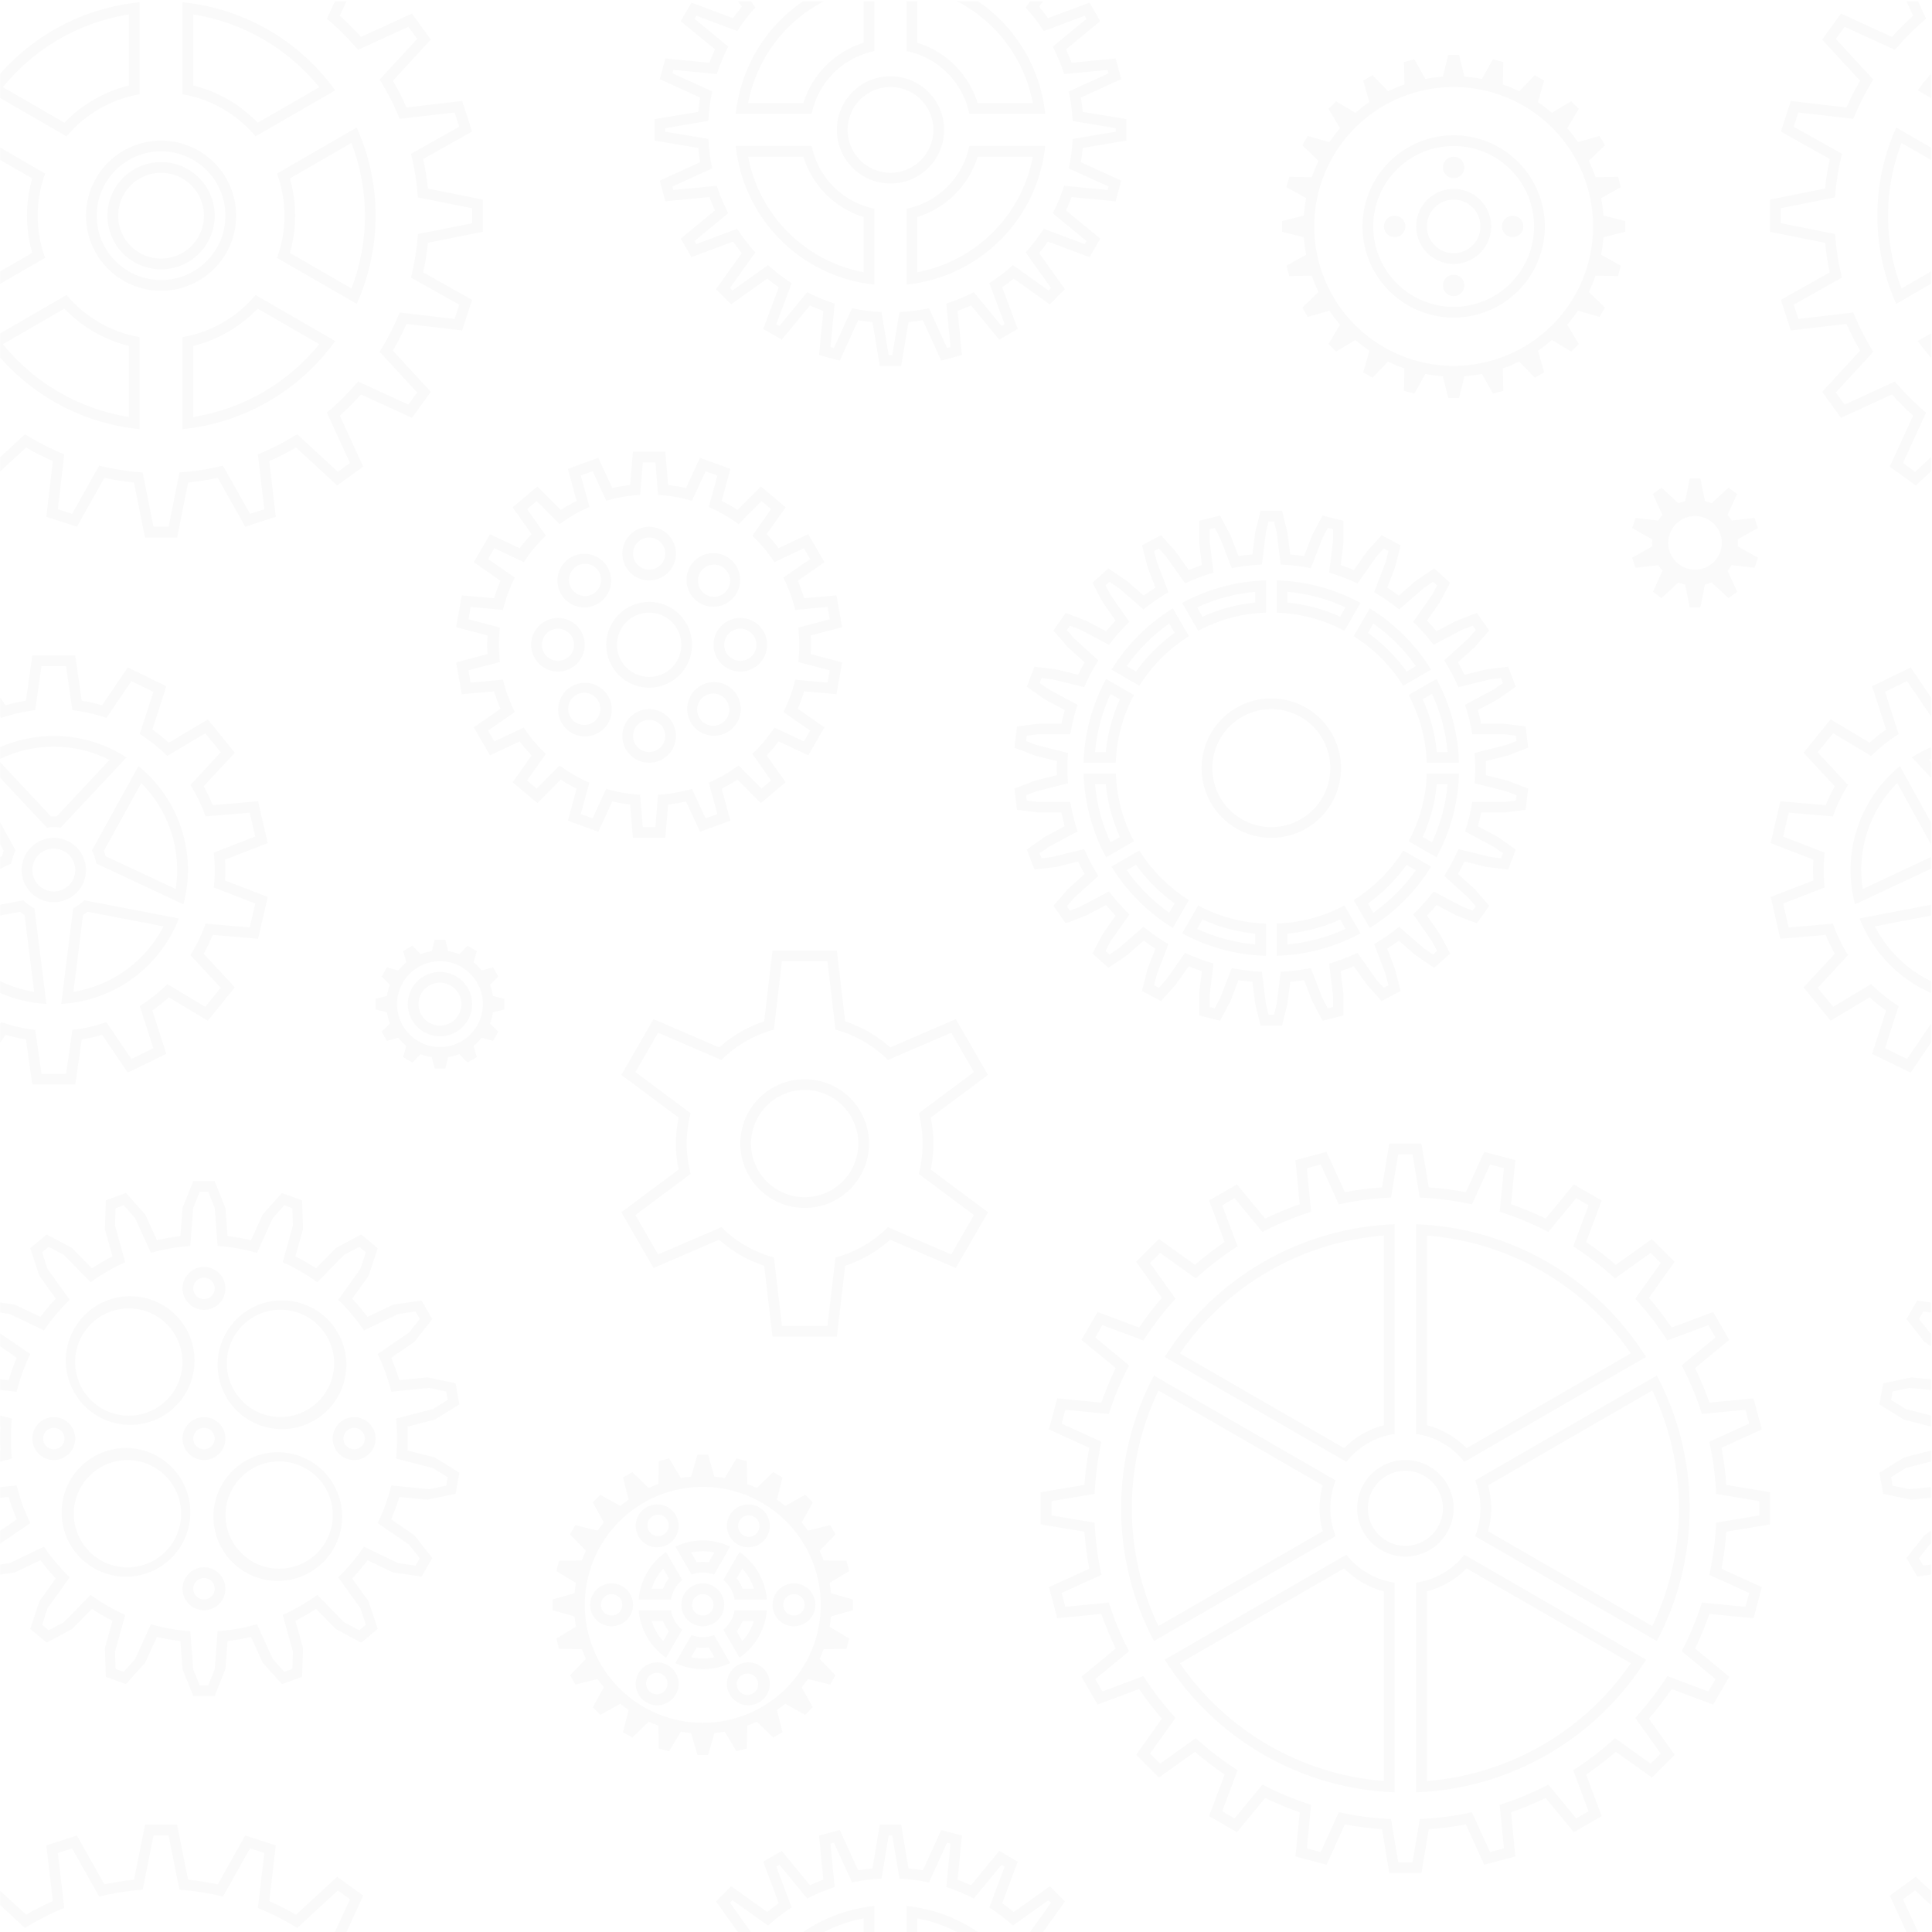 <svg width="957" height="957" viewBox="0 0 957 957" fill="none" xmlns="http://www.w3.org/2000/svg">
<path d="M0.079 226.451L12.353 215.107C18.555 218.958 25.069 222.282 31.827 225.043L28.639 252.248L35.706 254.559L49.122 230.649C56.083 232.376 63.309 233.518 70.695 234.049L76.062 260.936H83.501L88.867 234.049C96.147 233.518 103.373 232.402 110.44 230.649L123.856 254.533L130.923 252.248L127.735 225.043C134.51 222.307 141.019 218.959 147.209 215.107L167.347 233.704L173.351 229.32L161.927 204.4C167.491 199.71 172.646 194.555 177.336 188.991L202.257 200.415L206.64 194.411L188.043 174.273C191.894 168.071 195.218 161.557 197.979 154.799L225.184 157.987L227.496 150.92L203.585 137.504C205.332 130.423 206.47 123.206 206.986 115.931L233.872 110.564V103.125L206.986 97.759C206.454 90.479 205.338 83.253 203.585 76.186L227.469 62.77L225.184 55.703L197.979 58.891C195.243 52.116 191.895 45.607 188.043 39.417L206.64 19.279L202.257 13.275L177.336 24.699C172.646 19.135 167.491 13.98 161.927 9.29L165.912 0.576H171.651L168.33 7.802C172.02 11.103 175.523 14.606 178.824 18.296L204.063 6.713L213.415 19.598L194.605 40.001C197.103 44.252 199.361 48.689 201.353 53.232L228.93 50.017L233.845 65.161L209.642 78.763C210.678 83.545 211.449 88.46 211.954 93.428L239.185 98.875V114.815L211.954 120.261C211.458 125.189 210.686 130.085 209.642 134.927L233.845 148.529L228.93 163.672L201.353 160.458C199.361 164.974 197.103 169.411 194.605 173.688L213.415 194.092L204.063 206.977L178.824 195.394C175.523 199.084 172.02 202.587 168.33 205.888L179.913 231.127L167.028 240.479L146.625 221.669C142.374 224.166 137.937 226.425 133.394 228.417L136.609 255.994L121.465 260.909L107.863 236.706C103.081 237.742 98.166 238.513 93.198 239.017L87.751 266.249H71.811L66.365 239.017C61.437 238.522 56.541 237.75 51.699 236.706L38.097 260.909L22.954 255.994L26.168 228.417C21.652 226.425 17.215 224.166 12.938 221.669L0.079 233.518V226.451ZM0.079 140.585V73.104L22.343 85.963C17.428 99.451 17.428 114.239 22.343 127.727L0.079 140.585ZM0.079 36.548C17.796 16.426 42.477 3.763 69.154 1.107V46.67C55.012 49.159 42.2 56.552 32.969 67.552L0.079 48.556V36.548ZM0.079 177.142V165.134L32.969 146.138C42.2 157.137 55.012 164.531 69.154 167.02V212.583C42.477 209.927 17.796 197.264 0.079 177.142ZM90.408 212.583V167.02C104.55 164.531 117.362 157.137 126.593 146.138L166.045 168.933C157.253 181.155 145.962 191.367 132.921 198.893C119.881 206.419 105.389 211.085 90.408 212.583ZM176.699 150.522L137.22 127.727C142.134 114.239 142.134 99.451 137.22 85.963L176.699 63.168C182.886 76.897 186.074 91.787 186.051 106.845C186.071 121.903 182.883 136.792 176.699 150.522ZM166.045 44.784L126.593 67.525C117.358 56.536 104.546 49.152 90.408 46.67V1.107C105.389 2.605 119.881 7.271 132.921 14.797C145.962 22.322 157.253 32.535 166.045 44.757V44.784ZM0.079 134.422L15.966 125.256C12.487 113.21 12.487 100.426 15.966 88.381L0.079 79.215V134.422ZM1.407 43.163L31.907 60.777C40.594 51.744 51.673 45.368 63.841 42.339V7.138C39.298 11.052 17.066 23.89 1.407 43.19V43.163ZM1.407 170.474C17.061 189.783 39.294 202.631 63.841 206.552V171.35C51.664 168.338 40.592 161.936 31.907 152.886L1.407 170.5V170.474ZM95.722 206.552C120.264 202.638 142.497 189.8 158.155 170.5L127.655 152.886C118.97 161.936 107.898 168.338 95.722 171.35V206.552ZM174.095 142.897C182.993 119.686 182.993 94.004 174.095 70.793L143.596 88.407C147.075 100.453 147.075 113.237 143.596 125.283L174.122 142.897H174.095ZM158.155 43.19C142.497 23.89 120.264 11.052 95.722 7.138V42.339C108.102 45.395 119.101 51.904 127.655 60.804L158.155 43.19ZM79.781 144.039C74.897 144.039 70.06 143.077 65.547 141.208C61.035 139.339 56.935 136.599 53.481 133.145C50.027 129.691 47.287 125.591 45.418 121.079C43.549 116.566 42.587 111.729 42.587 106.845C42.587 101.96 43.549 97.124 45.418 92.611C47.287 88.099 50.027 83.998 53.481 80.545C56.935 77.091 61.035 74.351 65.547 72.482C70.06 70.613 74.897 69.651 79.781 69.651C89.646 69.651 99.106 73.569 106.081 80.545C113.057 87.52 116.975 96.98 116.975 106.845C116.975 116.709 113.057 126.17 106.081 133.145C99.106 140.12 89.646 144.039 79.781 144.039ZM79.781 138.726C88.237 138.726 96.346 135.367 102.324 129.388C108.303 123.409 111.662 115.3 111.662 106.845C111.662 98.39 108.303 90.281 102.324 84.302C96.346 78.323 88.237 74.964 79.781 74.964C71.326 74.964 63.217 78.323 57.238 84.302C51.259 90.281 47.9 98.39 47.9 106.845C47.9 115.3 51.259 123.409 57.238 129.388C63.217 135.367 71.326 138.726 79.781 138.726ZM79.781 133.412C72.735 133.412 65.978 130.613 60.995 125.631C56.013 120.648 53.214 113.891 53.214 106.845C53.214 99.799 56.013 93.041 60.995 88.059C65.978 83.077 72.735 80.278 79.781 80.278C86.827 80.278 93.585 83.077 98.567 88.059C103.549 93.041 106.348 99.799 106.348 106.845C106.348 113.891 103.549 120.648 98.567 125.631C93.585 130.613 86.827 133.412 79.781 133.412ZM79.781 128.099C85.418 128.099 90.824 125.86 94.81 121.874C98.796 117.888 101.035 112.482 101.035 106.845C101.035 101.208 98.796 95.802 94.81 91.816C90.824 87.83 85.418 85.591 79.781 85.591C74.144 85.591 68.738 87.83 64.752 91.816C60.767 95.802 58.527 101.208 58.527 106.845C58.527 112.482 60.767 117.888 64.752 121.874C68.738 125.86 74.144 128.099 79.781 128.099ZM285.598 248.103L281.294 232.243L296.358 226.77L303.292 241.754C306.188 241.09 309.137 240.585 312.139 240.213L313.521 223.741H329.567L330.949 240.213C333.951 240.585 336.9 241.09 339.796 241.754L346.703 226.77L361.793 232.243L357.49 248.103C360.199 249.458 362.803 250.946 365.327 252.593L376.884 240.957L389.158 251.265L379.78 264.549C381.905 266.78 383.844 269.092 385.704 271.509L400.369 264.602L408.393 278.497L395.162 287.689C396.384 290.505 397.447 293.374 398.35 296.323L414.344 294.889L417.133 310.67L401.618 314.761C401.804 317.843 401.804 320.925 401.618 324.006L417.133 328.098L414.344 343.879L398.35 342.444C397.447 345.367 396.384 348.289 395.162 351.078L408.393 360.271L400.369 374.139L385.704 367.231C383.844 369.676 381.878 372.014 379.78 374.192L389.158 387.476L376.884 397.81L365.327 386.174C362.801 387.817 360.184 389.316 357.49 390.664L361.793 406.525L346.73 411.997L339.796 397.013C336.9 397.678 333.951 398.182 330.949 398.554L329.567 415.026H313.521L312.139 398.554C309.164 398.206 306.21 397.691 303.292 397.013L296.385 411.997L281.294 406.525L285.598 390.664C282.915 389.335 280.285 387.821 277.761 386.174L266.204 397.81L253.93 387.502L263.308 374.219C261.212 372.005 259.234 369.681 257.384 367.258L242.719 374.166L234.695 360.271L247.926 351.078C246.696 348.265 245.631 345.382 244.738 342.444L228.744 343.879L225.955 328.098L241.47 324.006C241.293 320.927 241.293 317.84 241.47 314.761L225.955 310.67L228.744 294.889L244.738 296.323C245.641 293.401 246.704 290.478 247.926 287.689L234.695 278.497L242.719 264.628L257.384 271.536C259.244 269.092 261.21 266.754 263.308 264.575L253.93 251.292L266.204 240.957L277.761 252.593C280.287 250.951 282.904 249.452 285.598 248.103ZM325.981 245.128L324.652 229.055H318.436L317.107 245.128C311.316 245.473 305.683 246.456 300.317 248.05L293.569 233.438L287.724 235.564L291.975 251.106C286.74 253.372 281.783 256.233 277.203 259.634L265.859 248.21L261.103 252.195L270.402 265.346C266.267 269.271 262.594 273.657 259.456 278.417L244.844 271.536L241.762 276.902L254.993 286.095C252.432 291.191 250.471 296.567 249.148 302.115L233.128 300.654L232.065 306.764L247.634 310.856C246.987 316.523 246.987 322.245 247.634 327.912L232.039 332.03L233.101 338.14L249.175 336.652C250.498 342.2 252.459 347.576 255.019 352.673L241.736 361.891L244.844 367.258L259.43 360.377C262.568 365.137 266.24 369.523 270.375 373.448L261.077 386.626L265.832 390.611L277.177 379.16C281.757 382.56 286.713 385.422 291.948 387.688L287.697 403.23L293.542 405.356L300.29 390.744C305.657 392.338 311.289 393.321 317.081 393.666L318.409 409.739H324.626L325.954 393.666C331.746 393.321 337.378 392.338 342.745 390.744L349.493 405.356L355.338 403.23L351.087 387.688C356.322 385.422 361.278 382.56 365.858 379.16L377.203 390.584L381.958 386.599L372.66 373.448C376.795 369.523 380.467 365.137 383.605 360.377L398.217 367.258L401.299 361.891L388.069 352.699C390.629 347.603 392.59 342.227 393.913 336.679L409.934 338.14L410.996 332.03L395.428 327.938C396.075 322.271 396.075 316.549 395.428 310.882L411.023 306.764L409.96 300.654L393.887 302.141C392.564 296.594 390.602 291.218 388.042 286.121L401.299 276.929L398.191 271.562L383.605 278.443C380.467 273.683 376.795 269.298 372.66 265.372L381.958 252.195L377.203 248.21L365.858 259.66C361.278 256.26 356.322 253.398 351.087 251.132L355.338 235.59L349.493 233.465L342.745 248.077C337.378 246.483 331.746 245.5 325.954 245.154L325.981 245.128ZM321.544 340.638C315.907 340.638 310.501 338.398 306.515 334.412C302.529 330.427 300.29 325.021 300.29 319.384C300.29 313.747 302.529 308.341 306.515 304.355C310.501 300.369 315.907 298.13 321.544 298.13C327.181 298.13 332.587 300.369 336.573 304.355C340.559 308.341 342.798 313.747 342.798 319.384C342.798 325.021 340.559 330.427 336.573 334.412C332.587 338.398 327.181 340.638 321.544 340.638ZM321.544 335.324C325.772 335.324 329.826 333.645 332.816 330.655C335.805 327.666 337.484 323.611 337.484 319.384C337.484 315.156 335.805 311.102 332.816 308.112C329.826 305.123 325.772 303.443 321.544 303.443C317.316 303.443 313.262 305.123 310.272 308.112C307.283 311.102 305.604 315.156 305.604 319.384C305.604 323.611 307.283 327.666 310.272 330.655C313.262 333.645 317.316 335.324 321.544 335.324ZM321.544 287.503C318.021 287.503 314.642 286.103 312.151 283.612C309.66 281.121 308.26 277.742 308.26 274.219C308.26 270.696 309.66 267.317 312.151 264.826C314.642 262.335 318.021 260.936 321.544 260.936C325.067 260.936 328.446 262.335 330.937 264.826C333.428 267.317 334.828 270.696 334.828 274.219C334.828 277.742 333.428 281.121 330.937 283.612C328.446 286.103 325.067 287.503 321.544 287.503ZM344.1 296.828C341.563 294.379 340.103 291.024 340.041 287.499C339.978 283.974 341.319 280.568 343.768 278.032C346.216 275.495 349.572 274.035 353.097 273.973C356.622 273.91 360.027 275.251 362.564 277.699C363.82 278.912 364.825 280.36 365.521 281.961C366.218 283.561 366.592 285.284 366.623 287.029C366.654 288.774 366.34 290.509 365.701 292.133C365.062 293.757 364.108 295.24 362.896 296.496C361.684 297.752 360.236 298.757 358.635 299.453C357.034 300.15 355.312 300.524 353.567 300.555C351.821 300.586 350.087 300.272 348.462 299.633C346.838 298.993 345.356 298.04 344.1 296.828ZM353.425 319.384C353.425 315.861 354.824 312.482 357.315 309.991C359.807 307.5 363.185 306.1 366.708 306.1C370.232 306.1 373.61 307.5 376.101 309.991C378.593 312.482 379.992 315.861 379.992 319.384C379.992 322.907 378.593 326.285 376.101 328.777C373.61 331.268 370.232 332.667 366.708 332.667C363.185 332.667 359.807 331.268 357.315 328.777C354.824 326.285 353.425 322.907 353.425 319.384ZM344.1 341.939C346.548 339.403 349.904 337.943 353.429 337.88C356.954 337.818 360.359 339.159 362.896 341.607C365.433 344.056 366.893 347.412 366.955 350.937C367.017 354.462 365.677 357.867 363.228 360.404C362.016 361.66 360.568 362.665 358.967 363.361C357.366 364.057 355.644 364.432 353.899 364.463C350.374 364.525 346.968 363.184 344.432 360.736C341.895 358.287 340.435 354.931 340.373 351.406C340.311 347.881 341.651 344.476 344.1 341.939ZM321.544 351.264C325.067 351.264 328.446 352.664 330.937 355.155C333.428 357.646 334.828 361.025 334.828 364.548C334.828 368.071 333.428 371.45 330.937 373.941C328.446 376.432 325.067 377.832 321.544 377.832C318.021 377.832 314.642 376.432 312.151 373.941C309.66 371.45 308.26 368.071 308.26 364.548C308.26 361.025 309.66 357.646 312.151 355.155C314.642 352.664 318.021 351.264 321.544 351.264ZM298.988 341.939C301.525 344.388 302.985 347.744 303.047 351.269C303.109 354.794 301.769 358.199 299.32 360.736C298.108 361.992 296.66 362.997 295.059 363.693C293.459 364.389 291.736 364.764 289.991 364.795C286.466 364.857 283.061 363.516 280.524 361.068C277.987 358.619 276.527 355.263 276.465 351.738C276.403 348.213 277.743 344.808 280.192 342.271C282.64 339.735 285.996 338.275 289.521 338.213C293.046 338.15 296.452 339.491 298.988 341.939ZM289.663 319.384C289.663 322.907 288.264 326.285 285.772 328.777C283.281 331.268 279.903 332.667 276.38 332.667C272.856 332.667 269.478 331.268 266.987 328.777C264.495 326.285 263.096 322.907 263.096 319.384C263.096 315.861 264.495 312.482 266.987 309.991C269.478 307.5 272.856 306.1 276.38 306.1C279.903 306.1 283.281 307.5 285.772 309.991C288.264 312.482 289.663 315.861 289.663 319.384ZM298.988 296.828C297.776 298.084 296.328 299.089 294.727 299.785C293.127 300.482 291.404 300.856 289.659 300.887C287.913 300.918 286.179 300.604 284.555 299.965C282.93 299.326 281.448 298.372 280.192 297.16C278.936 295.948 277.931 294.5 277.235 292.899C276.538 291.298 276.164 289.576 276.133 287.831C276.102 286.085 276.415 284.351 277.055 282.727C277.694 281.102 278.647 279.62 279.86 278.364C282.308 275.827 285.664 274.367 289.189 274.305C292.714 274.242 296.12 275.583 298.656 278.032C301.193 280.48 302.653 283.836 302.715 287.361C302.777 290.886 301.437 294.291 298.988 296.828ZM321.544 282.189C323.658 282.189 325.685 281.35 327.18 279.855C328.674 278.36 329.514 276.333 329.514 274.219C329.514 272.105 328.674 270.078 327.18 268.583C325.685 267.089 323.658 266.249 321.544 266.249C319.43 266.249 317.403 267.089 315.908 268.583C314.414 270.078 313.574 272.105 313.574 274.219C313.574 276.333 314.414 278.36 315.908 279.855C317.403 281.35 319.43 282.189 321.544 282.189ZM347.846 293.082C349.287 294.629 351.283 295.539 353.395 295.614C355.508 295.689 357.564 294.921 359.11 293.48C360.657 292.04 361.568 290.043 361.642 287.931C361.717 285.818 360.95 283.763 359.509 282.216C358.795 281.45 357.938 280.832 356.986 280.398C356.033 279.963 355.005 279.721 353.959 279.684C352.913 279.647 351.87 279.816 350.889 280.182C349.909 280.548 349.01 281.104 348.244 281.817C347.478 282.531 346.861 283.388 346.426 284.34C345.992 285.293 345.749 286.321 345.712 287.367C345.675 288.413 345.844 289.456 346.21 290.437C346.577 291.417 347.132 292.316 347.846 293.082ZM358.738 319.384C358.738 321.497 359.578 323.525 361.073 325.019C362.567 326.514 364.595 327.354 366.708 327.354C368.822 327.354 370.85 326.514 372.344 325.019C373.839 323.525 374.679 321.497 374.679 319.384C374.679 317.27 373.839 315.243 372.344 313.748C370.85 312.253 368.822 311.413 366.708 311.413C364.595 311.413 362.567 312.253 361.073 313.748C359.578 315.243 358.738 317.27 358.738 319.384ZM347.846 345.685C347.08 346.399 346.462 347.256 346.028 348.208C345.593 349.161 345.35 350.189 345.313 351.235C345.276 352.281 345.446 353.324 345.812 354.305C346.178 355.285 346.734 356.184 347.447 356.95C348.161 357.716 349.018 358.333 349.97 358.768C350.922 359.202 351.951 359.445 352.997 359.482C354.043 359.519 355.086 359.35 356.066 358.984C357.047 358.618 357.946 358.062 358.712 357.348C360.258 355.907 361.169 353.911 361.244 351.799C361.319 349.686 360.551 347.63 359.11 346.084C357.669 344.537 355.673 343.626 353.56 343.552C351.448 343.477 349.392 344.244 347.846 345.685ZM321.544 356.578C319.43 356.578 317.403 357.418 315.908 358.912C314.414 360.407 313.574 362.434 313.574 364.548C313.574 366.662 314.414 368.689 315.908 370.184C317.403 371.679 319.43 372.518 321.544 372.518C323.658 372.518 325.685 371.679 327.18 370.184C328.674 368.689 329.514 366.662 329.514 364.548C329.514 362.434 328.674 360.407 327.18 358.912C325.685 357.418 323.658 356.578 321.544 356.578ZM295.242 345.685C293.801 344.139 291.805 343.228 289.693 343.153C287.58 343.078 285.524 343.846 283.978 345.287C282.431 346.728 281.52 348.724 281.446 350.837C281.371 352.949 282.138 355.005 283.579 356.551C285.02 358.098 287.016 359.009 289.129 359.084C291.242 359.158 293.297 358.391 294.844 356.95C296.39 355.509 297.301 353.513 297.376 351.4C297.451 349.288 296.683 347.232 295.242 345.685ZM284.35 319.384C284.35 317.27 283.51 315.243 282.015 313.748C280.521 312.253 278.493 311.413 276.38 311.413C274.266 311.413 272.238 312.253 270.744 313.748C269.249 315.243 268.409 317.27 268.409 319.384C268.409 321.497 269.249 323.525 270.744 325.019C272.238 326.514 274.266 327.354 276.38 327.354C278.493 327.354 280.521 326.514 282.015 325.019C283.51 323.525 284.35 321.497 284.35 319.384ZM295.242 293.082C296.008 292.368 296.626 291.511 297.06 290.559C297.495 289.607 297.738 288.578 297.775 287.532C297.812 286.486 297.642 285.443 297.276 284.463C296.91 283.482 296.354 282.583 295.641 281.817C294.927 281.052 294.07 280.434 293.118 279.999C292.166 279.565 291.137 279.322 290.091 279.285C289.045 279.248 288.002 279.418 287.021 279.784C286.041 280.15 285.142 280.705 284.376 281.419C282.83 282.86 281.919 284.856 281.844 286.969C281.769 289.081 282.537 291.137 283.978 292.683C285.419 294.23 287.415 295.141 289.528 295.216C291.64 295.29 293.696 294.523 295.242 293.082ZM639.077 274.618V274.644C641.388 274.83 643.7 275.096 645.984 275.441L649.97 265.053L655.124 255.383L665.458 257.96V268.932L664.13 279.905C666.335 280.648 668.487 281.472 670.612 282.375L677.042 273.263L684.374 265.107L693.779 270.101L691.122 280.728L687.164 291.063C689.103 292.312 691.016 293.64 692.876 295.021L701.351 287.689L710.437 281.578L718.327 288.672L713.2 298.369L706.877 307.402C708.471 309.102 710.065 310.856 711.553 312.689L721.329 307.535L731.558 303.603L737.642 312.317L730.469 320.579L722.18 328.071C723.322 330.09 724.411 332.136 725.421 334.235L736.154 331.578L747.047 330.25L750.846 340.159L741.893 346.456L732.063 351.716C732.674 353.948 733.232 356.179 733.71 358.464L744.788 358.491L755.681 359.819L756.956 370.366L746.728 374.298L735.941 377.008C736.021 379.32 736.021 381.658 735.941 383.969L746.728 386.679L756.956 390.611L755.681 401.158L744.788 402.513H733.71C733.232 404.798 732.674 407.056 732.036 409.261L741.866 414.521L750.846 420.818L747.047 430.727L736.154 429.399L725.421 426.742C724.411 428.841 723.322 430.887 722.18 432.906L730.495 440.398L737.668 448.66L731.558 457.374L721.329 453.443L711.553 448.262C710.058 450.089 708.499 451.861 706.877 453.575L713.2 462.635L718.327 472.305L710.437 479.399L701.351 473.288L692.876 465.956C691.015 467.328 689.11 468.639 687.164 469.888L691.096 480.249L693.753 490.876L684.374 495.871L677.042 487.714L670.612 478.602C668.487 479.478 666.335 480.329 664.103 481.073L665.432 492.045V503.017L655.124 505.594L649.97 495.897L645.984 485.536C643.7 485.881 641.388 486.147 639.077 486.359L637.695 497.385L635.039 508.012H624.412L621.755 497.385L620.374 486.333C618.062 486.147 615.759 485.882 613.466 485.536L609.481 495.924L604.327 505.594L593.992 503.017V492.045L595.32 481.073C593.115 480.329 590.963 479.505 588.838 478.602L582.409 487.714L575.076 495.871L565.671 490.876L568.328 480.249L572.287 469.914C570.321 468.666 568.434 467.337 566.575 465.956L558.1 473.288L549.014 479.399L541.123 472.305L546.251 462.608L552.574 453.575C550.953 451.848 549.386 450.095 547.898 448.288L538.121 453.443L527.893 457.374L521.809 448.66L528.982 440.398L537.271 432.906C536.128 430.887 535.039 428.841 534.03 426.742L523.296 429.399L512.404 430.727L508.605 420.818L517.558 414.521L527.388 409.261C526.777 407.029 526.219 404.798 525.741 402.513L514.662 402.486L503.769 401.158L502.494 390.611L512.723 386.679L523.509 383.969C523.429 381.658 523.429 379.32 523.509 377.008L512.723 374.298L502.494 370.366L503.769 359.819L514.662 358.464H525.741C526.219 356.179 526.777 353.921 527.414 351.716L517.584 346.456L508.605 340.159L512.404 330.25L523.296 331.578L534.03 334.235C535.039 332.136 536.128 330.09 537.271 328.071L528.955 320.579L521.782 312.317L527.893 303.603L538.121 307.535L547.898 312.715C549.392 310.889 550.952 309.116 552.574 307.402L546.251 298.342L541.123 288.672L549.014 281.578L558.1 287.689L566.575 295.021C568.434 293.64 570.321 292.312 572.287 291.089L568.355 280.728L565.698 270.101L575.076 265.107L582.409 273.263L588.838 282.375C590.963 281.499 593.115 280.648 595.347 279.905L594.019 268.932V257.96L604.327 255.383L609.481 265.08L613.466 275.441C615.751 275.096 618.062 274.83 620.374 274.618L621.755 263.592L624.412 252.965H635.039L637.695 263.592L639.077 274.618ZM601.086 283.651C596.224 285.085 591.521 286.865 587.005 288.964L577.706 275.76L574.04 271.695L571.702 272.944L573.03 278.257L578.769 293.321C574.436 295.861 570.297 298.721 566.389 301.876L554.141 291.249L549.598 288.194L547.605 289.974L550.183 294.809L559.401 308.039C555.766 311.573 552.4 315.374 549.332 319.41L535.066 311.865L529.965 309.899L528.45 312.078L532.037 316.222L544.046 327.088C541.38 331.335 539.036 335.776 537.032 340.372L521.384 336.52L515.964 335.855L515.007 338.353L519.497 341.488L533.737 349.113C532.178 353.887 530.979 358.771 530.151 363.725L513.998 363.751L508.578 364.415L508.259 367.072L513.36 369.011L529.035 372.997C528.668 377.993 528.668 383.01 529.035 388.007L513.36 391.966L508.259 393.932L508.578 396.562L513.998 397.226L530.151 397.253C530.974 402.194 532.196 407.082 533.737 411.865L519.497 419.489L514.981 422.624L515.964 425.122L521.384 424.458L537.058 420.579C539.052 425.183 541.388 429.633 544.046 433.889L532.037 444.782L528.45 448.899L529.965 451.078L535.066 449.112L549.332 441.567C552.409 445.604 555.783 449.405 559.428 452.938L550.183 466.168L547.605 471.004L549.598 472.784L554.115 469.728L566.389 459.101C570.297 462.256 574.436 465.116 578.769 467.656L573.004 482.72L571.676 488.033L574.04 489.282L577.706 485.217L587.005 471.987C591.521 474.112 596.224 475.892 601.086 477.3L599.146 493.347V498.82L601.723 499.457L604.3 494.622L610.145 479.532C615.007 480.488 619.975 481.126 625.076 481.338L627.068 497.385L628.397 502.698H631.054L632.382 497.385L634.374 481.338C639.389 481.106 644.38 480.502 649.305 479.532L655.15 494.622L657.727 499.457L660.304 498.82V493.347L658.365 477.327C663.227 475.892 667.929 474.112 672.446 472.013L681.744 485.217L685.41 489.282L687.748 488.033L686.42 482.72L680.681 467.656C685.015 465.116 689.153 462.256 693.062 459.101L705.309 469.728L709.852 472.784L711.845 471.004L709.268 466.168L700.049 452.938C703.685 449.404 707.05 445.603 710.118 441.567L724.385 449.112L729.486 451.078L731 448.899L727.413 444.755L715.405 433.889C718.062 429.638 720.4 425.201 722.419 420.605L738.067 424.458L743.487 425.122L744.443 422.624L739.953 419.489L725.713 411.865C727.276 407.092 728.475 402.207 729.3 397.253L745.453 397.226L750.872 396.562L751.191 393.905L746.09 391.966L730.415 387.981C730.787 382.986 730.787 377.965 730.415 372.97L746.09 369.011L751.191 367.046L750.872 364.415L745.453 363.751L729.3 363.725C728.475 358.77 727.276 353.886 725.713 349.113L739.953 341.488L744.47 338.353L743.487 335.855L738.067 336.52L722.392 340.398C720.398 335.794 718.062 331.345 715.405 327.088L727.413 316.196L731 312.078L729.486 309.899L724.385 311.865L710.118 319.41C707.042 315.373 703.667 311.572 700.022 308.039L709.268 294.809L711.845 289.974L709.852 288.194L705.336 291.249L693.062 301.876C689.153 298.721 685.015 295.861 680.681 293.321L686.447 278.257L687.775 272.944L685.41 271.695L681.744 275.76L672.446 288.991C667.929 286.865 663.227 285.085 658.365 283.677L660.304 267.63V262.158L657.727 261.52L655.15 266.355L649.305 281.445C644.444 280.489 639.475 279.851 634.374 279.639L632.382 263.592L631.054 258.279H628.397L627.068 263.592L625.076 279.639C619.975 279.878 614.98 280.489 610.145 281.445L604.3 266.355L601.723 261.52L599.146 262.158V267.63L601.086 283.651ZM585.544 298.661C598.317 291.732 612.543 287.909 627.068 287.503V303.443C615.341 303.833 603.86 306.914 593.514 312.45L585.544 298.635V298.661ZM592.983 300.866L595.639 305.489C603.897 301.728 612.723 299.367 621.755 298.502V293.162C611.793 294.06 602.06 296.666 592.983 300.866ZM580.948 301.318L588.918 315.133C578.981 321.35 570.587 329.744 564.37 339.681L550.554 331.711C558.187 319.356 568.593 308.95 580.948 301.318ZM579.168 308.863C571.001 314.64 563.876 321.764 558.1 329.931L562.722 332.588C568.007 325.206 574.47 318.744 581.851 313.459L579.168 308.863ZM547.898 336.307H547.871L561.686 344.277C556.151 354.624 553.069 366.104 552.68 377.832H536.739C537.146 363.306 540.968 349.08 547.898 336.307ZM550.103 343.746C545.902 352.823 543.296 362.556 542.398 372.518H547.738C548.603 363.486 550.965 354.66 554.726 346.403L550.103 343.746ZM536.766 383.145H552.733C553.132 394.862 556.187 406.339 561.713 416.7L547.898 424.67C540.978 411.895 537.164 397.669 536.766 383.145ZM542.398 388.459C543.293 398.43 545.9 408.172 550.103 417.258L554.726 414.601C550.962 406.335 548.6 397.5 547.738 388.459H542.398ZM550.554 429.266L564.37 421.296C570.586 431.232 578.982 439.628 588.918 445.844L580.948 459.659C568.593 452.027 558.187 441.621 550.554 429.266ZM558.1 431.046C563.876 439.213 571.001 446.337 579.168 452.114L581.824 447.491C574.443 442.206 567.981 435.744 562.696 428.363L558.1 431.046ZM585.544 462.316V462.343L593.514 448.528C603.862 454.058 615.342 457.14 627.068 457.534V473.474C612.543 473.068 598.317 469.245 585.544 462.316ZM592.983 460.111C602.06 464.311 611.793 466.918 621.755 467.815V462.475C612.723 461.61 603.897 459.249 595.639 455.488L592.983 460.111ZM632.382 473.448V457.481C644.098 457.082 655.575 454.027 665.936 448.501L673.907 462.316C661.131 469.236 646.906 473.05 632.382 473.448ZM637.695 467.815C647.666 466.921 657.409 464.314 666.494 460.111L663.838 455.488C655.572 459.252 646.737 461.613 637.695 462.475V467.815ZM678.503 459.659L670.533 445.844C680.469 439.628 688.864 431.232 695.081 421.296L708.896 429.266C701.264 441.621 690.857 452.027 678.503 459.659ZM680.283 452.114C688.45 446.337 695.574 439.213 701.351 431.046L696.728 428.389C691.443 435.771 684.981 442.233 677.6 447.518L680.283 452.114ZM711.553 424.67H711.579L697.764 416.7C703.295 406.352 706.376 394.872 706.771 383.145H722.711C722.305 397.671 718.482 411.897 711.553 424.67ZM709.348 417.231C713.548 408.154 716.154 398.421 717.052 388.459H711.712C710.847 397.491 708.486 406.317 704.725 414.574L709.348 417.231ZM722.684 377.832H706.717C706.331 366.107 703.259 354.628 697.738 344.277L711.553 336.307C718.473 349.082 722.286 363.308 722.684 377.832ZM717.052 372.518C716.157 362.547 713.551 352.805 709.348 343.719L704.725 346.376C708.489 354.642 710.85 363.477 711.712 372.518H717.052ZM708.896 331.711L695.081 339.681C688.863 329.744 680.469 321.35 670.533 315.133L678.503 301.318C690.857 308.95 701.264 319.356 708.896 331.711ZM701.351 329.931C695.574 321.764 688.45 314.64 680.283 308.863L677.626 313.486C685.007 318.771 691.47 325.233 696.755 332.614L701.351 329.931ZM632.382 287.503C646.906 287.901 661.131 291.715 673.907 298.635L665.936 312.45C655.586 306.928 644.107 303.856 632.382 303.47V287.503ZM666.494 300.84C657.409 296.636 647.666 294.03 637.695 293.135V298.475C646.728 299.34 655.553 301.701 663.811 305.462L666.468 300.84H666.494ZM629.725 415.026C620.565 415.026 611.781 411.387 605.303 404.91C598.826 398.433 595.188 389.648 595.188 380.489C595.188 371.329 598.826 362.544 605.303 356.067C611.781 349.59 620.565 345.951 629.725 345.951C638.885 345.951 647.67 349.59 654.147 356.067C660.624 362.544 664.263 371.329 664.263 380.489C664.263 389.648 660.624 398.433 654.147 404.91C647.67 411.387 638.885 415.026 629.725 415.026ZM629.725 409.713C637.476 409.713 644.909 406.634 650.39 401.153C655.87 395.673 658.949 388.239 658.949 380.489C658.949 372.738 655.87 365.305 650.39 359.824C644.909 354.343 637.476 351.264 629.725 351.264C621.975 351.264 614.541 354.343 609.061 359.824C603.58 365.305 600.501 372.738 600.501 380.489C600.501 388.239 603.58 395.673 609.061 401.153C614.541 406.634 621.975 409.713 629.725 409.713ZM365.486 0.576H516.708L514.742 3.312C516.256 5.172 517.717 7.031 519.099 8.997L539.688 1.293L545.002 10.485L528.052 24.433C529.035 26.611 529.965 28.817 530.788 31.075L552.627 28.949L555.39 39.204L535.411 48.317C535.81 50.655 536.102 53.019 536.341 55.41L557.993 59.024V69.651L536.341 73.264C536.102 75.655 535.81 78.046 535.411 80.357L555.39 89.47L552.627 99.725L530.788 97.6C529.965 99.858 529.035 102.063 528.052 104.241L545.002 118.189L539.688 127.381L519.099 119.677C517.717 121.643 516.256 123.529 514.742 125.362L527.494 143.242L520.002 150.761L502.122 138.008C500.263 139.496 498.403 140.957 496.437 142.339L504.141 162.929L494.949 168.242L481.001 151.292C478.823 152.275 476.618 153.205 474.359 154.028L476.485 175.867L466.23 178.63L457.117 158.651C454.779 159.05 452.415 159.342 450.024 159.581L446.41 181.233H435.784L432.17 159.581C429.779 159.342 427.388 159.05 425.077 158.651L415.964 178.63L405.709 175.867L407.835 154.028C405.576 153.205 403.371 152.275 401.193 151.292L387.245 168.242L378.053 162.929L385.757 142.339C383.809 140.958 381.912 139.504 380.072 137.982L362.192 150.734L354.673 143.242L367.426 125.362C365.938 123.503 364.477 121.643 363.095 119.677L342.506 127.381L337.192 118.189L354.142 104.241C353.159 102.063 352.229 99.858 351.406 97.6L329.567 99.725L326.804 89.47L346.783 80.357C346.384 78.019 346.092 75.655 345.853 73.264L324.201 69.651V59.024L345.853 55.41C346.092 53.019 346.384 50.628 346.783 48.317L326.804 39.204L329.567 28.949L351.406 31.075C352.229 28.817 353.159 26.611 354.142 24.433L337.192 10.485L342.506 1.293L363.095 8.997C364.477 7.031 365.938 5.145 367.452 3.312L365.486 0.576ZM371.942 0.576L374.147 3.684C370.842 7.33 367.839 11.24 365.168 15.373L344.897 7.775L344.02 9.316L360.731 23.078C358.475 27.45 356.582 31.999 355.072 36.681L333.552 34.608L333.074 36.309L352.787 45.262C351.753 50.072 351.113 54.959 350.874 59.874L329.514 63.487V65.24L350.874 68.8C351.14 73.795 351.751 78.683 352.787 83.412L333.074 92.392L333.552 94.093L355.072 92.02C356.583 96.701 358.476 101.251 360.731 105.623L344.02 119.385L344.897 120.926L365.168 113.327C367.824 117.472 370.853 121.377 374.147 125.017L361.581 142.631L362.83 143.88L380.444 131.313C384.09 134.619 388 137.622 392.133 140.293L384.535 160.564L386.076 161.441L399.838 144.73C404.168 146.962 408.738 148.874 413.44 150.389L411.368 171.908L413.068 172.387L422.022 152.674C426.777 153.71 431.666 154.347 436.634 154.586L440.22 175.947H441.974L445.534 154.586C450.528 154.321 455.417 153.71 460.146 152.674L469.126 172.387L470.826 171.908L468.754 150.389C473.435 148.877 477.984 146.985 482.356 144.73L496.118 161.441L497.659 160.564L490.061 140.293C494.205 137.636 498.111 134.608 501.75 131.313L519.364 143.88L520.613 142.631L508.047 125.017C511.352 121.37 514.355 117.461 517.027 113.327L537.297 120.926L538.174 119.385L521.463 105.623C523.719 101.251 525.612 96.702 527.122 92.02L548.642 94.093L549.12 92.392L529.407 83.439C530.443 78.683 531.081 73.795 531.32 68.827L552.68 65.24V63.487L531.32 59.927C531.054 54.932 530.443 50.044 529.407 45.315L549.12 36.335L548.642 34.635L527.122 36.707C525.612 32.026 523.719 27.476 521.463 23.105L538.174 9.343L537.297 7.802L517.027 15.4C514.37 11.256 511.341 7.35 508.047 3.71L510.252 0.602H371.942V0.576ZM364.45 72.307H402.043C403.611 79.963 407.393 86.99 412.919 92.515C418.445 98.041 425.471 101.823 433.127 103.391V140.984C415.538 139.153 399.114 131.329 386.61 118.824C374.105 106.32 366.281 89.896 364.45 72.307ZM397.845 0.576H433.127V25.283C425.471 26.852 418.445 30.633 412.919 36.159C407.393 41.685 403.611 48.711 402.043 56.367H364.45C365.612 45.195 369.203 34.412 374.972 24.774C380.74 15.137 388.547 6.877 397.845 0.576V0.576ZM449.067 140.984V103.391C456.723 101.823 463.749 98.041 469.275 92.515C474.801 86.99 478.583 79.963 480.151 72.307H517.744C515.913 89.896 508.089 106.32 495.584 118.824C483.08 131.329 466.656 139.153 449.067 140.984ZM484.349 0.576C493.647 6.877 501.454 15.137 507.223 24.774C512.991 34.412 516.582 45.195 517.744 56.367H480.151C478.583 48.711 474.801 41.685 469.275 36.159C463.749 30.633 456.723 26.852 449.067 25.283V0.576H484.349ZM370.587 77.621C373.268 91.806 380.163 104.855 390.371 115.063C400.58 125.271 413.628 132.166 427.813 134.847V107.509C420.776 105.335 414.375 101.476 409.167 96.267C403.958 91.059 400.1 84.658 397.925 77.621H370.587ZM408.207 0.576C398.515 5.581 390.091 12.728 383.573 21.474C377.055 30.22 372.614 40.336 370.587 51.053H397.925C400.1 44.016 403.958 37.615 409.167 32.407C414.375 27.199 420.776 23.34 427.813 21.165V0.576H408.207ZM454.381 134.847C468.566 132.166 481.615 125.271 491.823 115.063C502.031 104.855 508.926 91.806 511.607 77.621H484.269C482.094 84.658 478.236 91.059 473.027 96.267C467.819 101.476 461.418 105.335 454.381 107.509V134.847ZM473.987 0.576H454.381V21.165C461.418 23.34 467.819 27.199 473.027 32.407C478.236 37.615 482.094 44.016 484.269 51.053H511.607C509.58 40.336 505.139 30.22 498.621 21.474C492.103 12.728 483.679 5.581 473.987 0.576V0.576ZM441.097 90.904C434.051 90.904 427.293 88.105 422.311 83.123C417.329 78.141 414.53 71.383 414.53 64.337C414.53 57.291 417.329 50.533 422.311 45.551C427.293 40.569 434.051 37.77 441.097 37.77C448.143 37.77 454.901 40.569 459.883 45.551C464.865 50.533 467.664 57.291 467.664 64.337C467.664 71.383 464.865 78.141 459.883 83.123C454.901 88.105 448.143 90.904 441.097 90.904ZM441.097 85.591C446.734 85.591 452.14 83.352 456.126 79.366C460.112 75.38 462.351 69.974 462.351 64.337C462.351 58.7 460.112 53.294 456.126 49.308C452.14 45.322 446.734 43.083 441.097 43.083C435.46 43.083 430.054 45.322 426.068 49.308C422.082 53.294 419.843 58.7 419.843 64.337C419.843 69.974 422.082 75.38 426.068 79.366C430.054 83.352 435.46 85.591 441.097 85.591ZM336.129 553.575L307.782 532.454L323.723 504.824L356.214 518.825C362.695 513.044 370.29 508.65 378.531 505.913L382.649 470.818H414.53L418.648 505.913C426.889 508.65 434.484 513.044 440.964 518.825L473.456 504.824L489.396 532.454L461.049 553.575C462.803 562.075 462.803 570.845 461.049 579.345L489.396 600.466L473.456 628.096L440.964 614.095C434.484 619.876 426.889 624.27 418.648 627.007L414.53 662.102H382.649L378.531 627.007C370.29 624.27 362.695 619.876 356.214 614.095L323.723 628.096L307.782 600.466L336.129 579.345C334.383 570.844 334.383 562.076 336.129 553.575ZM413.839 510.004L409.854 476.131H387.325L383.34 510.031C373.377 512.688 364.477 517.975 357.33 525.042L325.981 511.545L314.743 531.046L342.107 551.449C339.504 561.279 339.504 571.641 342.107 581.471L314.743 601.874L325.981 621.375L357.33 607.878C364.56 615.056 373.532 620.229 383.366 622.889L387.351 656.789H409.854L413.839 622.889C423.802 620.232 432.702 614.945 439.848 607.878L471.198 621.375L482.436 601.874L455.071 581.471C457.675 571.641 457.675 561.279 455.071 551.449L482.436 531.046L471.198 511.545L439.848 525.042C432.628 517.852 423.652 512.677 413.812 510.031L413.839 510.004ZM398.589 598.341C390.134 598.341 382.025 594.982 376.046 589.003C370.067 583.024 366.708 574.915 366.708 566.46C366.708 558.005 370.067 549.896 376.046 543.917C382.025 537.938 390.134 534.579 398.589 534.579C407.045 534.579 415.154 537.938 421.132 543.917C427.111 549.896 430.47 558.005 430.47 566.46C430.47 574.915 427.111 583.024 421.132 589.003C415.154 594.982 407.045 598.341 398.589 598.341ZM398.589 593.027C405.635 593.027 412.393 590.228 417.375 585.246C422.358 580.264 425.157 573.506 425.157 566.46C425.157 559.414 422.358 552.656 417.375 547.674C412.393 542.692 405.635 539.893 398.589 539.893C391.543 539.893 384.786 542.692 379.803 547.674C374.821 552.656 372.022 559.414 372.022 566.46C372.022 573.506 374.821 580.264 379.803 585.246C384.786 590.228 391.543 593.027 398.589 593.027ZM407.968 772.941L419.285 773.127L420.64 778.255L410.943 784.073C411.235 785.747 411.474 787.447 411.607 789.174L422.5 792.282V797.596L411.607 800.704C411.474 802.431 411.235 804.131 410.943 805.805L420.64 811.65L419.285 816.751L407.968 816.937C407.383 818.558 406.719 820.152 406.002 821.719L413.866 829.822L411.209 834.445L400.236 831.682C399.247 833.087 398.201 834.452 397.102 835.773L402.601 845.656L398.828 849.429L388.945 843.929C387.617 845.019 386.262 846.055 384.854 847.064L387.617 858.037L382.994 860.693L374.891 852.829C373.324 853.547 371.73 854.211 370.109 854.795L369.923 866.113L364.796 867.468L358.977 857.771C357.304 858.063 355.603 858.302 353.876 858.435L350.768 869.328H345.455L342.346 858.435C340.619 858.302 338.919 858.063 337.245 857.771L331.4 867.468L326.3 866.113L326.114 854.795C324.493 854.211 322.899 853.547 321.331 852.829L313.228 860.693L308.606 858.037L311.369 847.064C309.963 846.075 308.598 845.029 307.277 843.929L297.394 849.429L293.622 845.656L299.121 835.773C298.032 834.445 296.996 833.09 295.986 831.682L285.014 834.445L282.357 829.822L290.221 821.719C289.504 820.152 288.84 818.558 288.255 816.937L276.937 816.751L275.582 811.623L285.28 805.805C284.987 804.131 284.748 802.431 284.615 800.704L273.723 797.596V792.282L284.615 789.174C284.748 787.447 284.987 785.747 285.28 784.073L275.582 778.228L276.937 773.127L288.255 772.941C288.84 771.321 289.504 769.727 290.221 768.159L282.357 760.056L285.014 755.434L295.986 758.197C296.996 756.789 298.032 755.434 299.121 754.105L293.622 744.222L297.394 740.45L307.277 745.949C308.606 744.86 309.961 743.824 311.369 742.814L308.606 731.842L313.228 729.185L321.331 737.049C322.899 736.332 324.493 735.667 326.114 735.083L326.3 723.765L331.427 722.41L337.245 732.107C338.919 731.815 340.619 731.576 342.346 731.443L345.455 720.551H350.768L353.876 731.443C355.603 731.576 357.304 731.815 358.977 732.107L364.822 722.41L369.923 723.765L370.109 735.083C371.73 735.667 373.324 736.332 374.891 737.049L382.994 729.185L387.617 731.842L384.854 742.814C386.262 743.824 387.617 744.86 388.945 745.949L398.828 740.45L402.601 744.222L397.102 754.105C398.191 755.434 399.227 756.789 400.236 758.197L411.209 755.434L413.866 760.056L406.002 768.159C406.719 769.727 407.383 771.321 407.968 772.941ZM289.663 794.939C289.663 810.441 295.821 825.307 306.782 836.268C317.743 847.229 332.61 853.387 348.111 853.387C363.613 853.387 378.479 847.229 389.44 836.268C400.402 825.307 406.559 810.441 406.559 794.939C406.559 779.438 400.402 764.571 389.44 753.61C378.479 742.649 363.613 736.491 348.111 736.491C332.61 736.491 317.743 742.649 306.782 753.61C295.821 764.571 289.663 779.438 289.663 794.939ZM361.687 766.087L353.717 779.955C350.111 778.604 346.138 778.604 342.532 779.955L334.535 766.087C338.78 764.079 343.416 763.038 348.111 763.038C352.806 763.038 357.443 764.079 361.687 766.087ZM366.31 768.744C370.162 771.428 373.374 774.929 375.717 778.998C378.059 783.067 379.473 787.603 379.859 792.282H363.892C363.257 788.493 361.276 785.059 358.313 782.612L366.283 768.744H366.31ZM329.913 768.744L337.936 782.612C334.973 785.059 332.992 788.493 332.357 792.282H316.337C316.726 787.601 318.144 783.064 320.491 778.994C322.838 774.925 326.055 771.425 329.913 768.744ZM316.363 797.596H332.33C332.966 801.386 334.947 804.819 337.909 807.266L329.939 821.135C326.077 818.456 322.855 814.957 320.503 810.888C318.152 806.818 316.729 802.279 316.337 797.596H316.363ZM334.535 823.791L342.506 809.923C346.112 811.274 350.085 811.274 353.69 809.923L361.687 823.791C357.443 825.799 352.806 826.84 348.111 826.84C343.416 826.84 338.78 825.799 334.535 823.791ZM366.31 821.135L358.287 807.266C361.249 804.819 363.23 801.386 363.866 797.596H379.886C379.497 802.277 378.078 806.815 375.731 810.884C373.384 814.953 370.167 818.454 366.31 821.135ZM353.876 769.009C350.079 768.169 346.144 768.169 342.346 769.009L345.136 773.845C347.102 773.579 349.121 773.579 351.087 773.845L353.876 769.009ZM367.691 776.98L364.902 781.815C366.124 783.382 367.134 785.109 367.877 786.969H373.457C372.29 783.257 370.322 779.847 367.691 776.98ZM328.531 776.98C325.9 779.847 323.932 783.257 322.766 786.969H328.345C329.089 785.109 330.099 783.382 331.321 781.815L328.531 776.98ZM322.766 802.909C323.932 806.622 325.9 810.032 328.531 812.899L331.321 808.063C330.092 806.493 329.091 804.758 328.345 802.909H322.766ZM342.346 820.869C346.145 821.719 350.077 821.719 353.876 820.869L351.087 816.034C349.121 816.299 347.102 816.299 345.136 816.034L342.346 820.869ZM367.691 812.899C370.322 810.032 372.29 806.622 373.457 802.909H367.877C367.134 804.769 366.124 806.496 364.902 808.063L367.691 812.899ZM337.484 794.939C337.484 792.121 338.604 789.418 340.597 787.425C342.59 785.432 345.293 784.312 348.111 784.312C350.93 784.312 353.633 785.432 355.626 787.425C357.619 789.418 358.738 792.121 358.738 794.939C358.738 797.758 357.619 800.461 355.626 802.454C353.633 804.447 350.93 805.566 348.111 805.566C345.293 805.566 342.59 804.447 340.597 802.454C338.604 800.461 337.484 797.758 337.484 794.939ZM342.798 794.939C342.798 796.348 343.358 797.7 344.354 798.696C345.351 799.693 346.702 800.253 348.111 800.253C349.521 800.253 350.872 799.693 351.868 798.696C352.865 797.7 353.425 796.348 353.425 794.939C353.425 793.53 352.865 792.178 351.868 791.182C350.872 790.185 349.521 789.626 348.111 789.626C346.702 789.626 345.351 790.185 344.354 791.182C343.358 792.178 342.798 793.53 342.798 794.939ZM382.649 794.939C382.649 792.121 383.768 789.418 385.761 787.425C387.754 785.432 390.457 784.312 393.276 784.312C396.094 784.312 398.797 785.432 400.79 787.425C402.783 789.418 403.903 792.121 403.903 794.939C403.903 797.758 402.783 800.461 400.79 802.454C398.797 804.447 396.094 805.566 393.276 805.566C390.457 805.566 387.754 804.447 385.761 802.454C383.768 800.461 382.649 797.758 382.649 794.939ZM365.38 824.854C366.589 824.156 367.923 823.703 369.307 823.521C370.691 823.339 372.097 823.432 373.446 823.793C374.794 824.154 376.058 824.778 377.165 825.628C378.272 826.478 379.201 827.537 379.899 828.746C380.597 829.955 381.05 831.29 381.232 832.673C381.414 834.057 381.322 835.464 380.96 836.812C380.599 838.16 379.975 839.424 379.125 840.531C378.276 841.638 377.216 842.567 376.007 843.265C373.566 844.674 370.664 845.056 367.941 844.326C365.219 843.596 362.897 841.815 361.488 839.373C360.079 836.932 359.697 834.03 360.427 831.307C361.157 828.585 362.939 826.263 365.38 824.854ZM330.843 824.854C332.051 825.552 333.111 826.481 333.961 827.588C334.811 828.695 335.434 829.959 335.796 831.307C336.157 832.656 336.249 834.062 336.067 835.446C335.885 836.83 335.432 838.164 334.735 839.373C334.037 840.582 333.108 841.642 332.001 842.491C330.893 843.341 329.629 843.965 328.281 844.326C326.933 844.688 325.527 844.78 324.143 844.598C322.759 844.416 321.425 843.963 320.216 843.265C317.774 841.856 315.992 839.535 315.263 836.812C314.533 834.089 314.914 831.188 316.324 828.746C317.733 826.305 320.054 824.523 322.777 823.793C325.5 823.063 328.401 823.445 330.843 824.854ZM313.574 794.939C313.574 797.758 312.454 800.461 310.461 802.454C308.468 804.447 305.765 805.566 302.947 805.566C300.128 805.566 297.425 804.447 295.432 802.454C293.44 800.461 292.32 797.758 292.32 794.939C292.32 792.121 293.44 789.418 295.432 787.425C297.425 785.432 300.128 784.312 302.947 784.312C305.765 784.312 308.468 785.432 310.461 787.425C312.454 789.418 313.574 792.121 313.574 794.939ZM330.843 765.024C328.401 766.434 325.5 766.815 322.777 766.085C320.054 765.355 317.733 763.574 316.324 761.132C314.914 758.691 314.533 755.789 315.263 753.067C315.992 750.344 317.774 748.022 320.216 746.613C321.425 745.915 322.759 745.463 324.143 745.281C325.527 745.098 326.933 745.191 328.281 745.552C329.629 745.914 330.893 746.537 332.001 747.387C333.108 748.237 334.037 749.296 334.735 750.505C335.432 751.714 335.885 753.049 336.067 754.433C336.249 755.816 336.157 757.223 335.796 758.571C335.434 759.919 334.811 761.183 333.961 762.29C333.111 763.398 332.051 764.327 330.843 765.024ZM365.38 765.024C364.171 764.327 363.112 763.398 362.262 762.29C361.412 761.183 360.788 759.919 360.427 758.571C360.066 757.223 359.973 755.816 360.155 754.433C360.337 753.049 360.79 751.714 361.488 750.505C362.186 749.296 363.115 748.237 364.222 747.387C365.329 746.537 366.593 745.914 367.941 745.552C369.29 745.191 370.696 745.098 372.08 745.281C373.464 745.463 374.798 745.915 376.007 746.613C378.449 748.022 380.23 750.344 380.96 753.067C381.69 755.789 381.308 758.691 379.899 761.132C378.49 763.574 376.169 765.355 373.446 766.085C370.723 766.815 367.822 766.434 365.38 765.024ZM387.962 794.939C387.962 796.348 388.522 797.7 389.519 798.696C390.515 799.693 391.867 800.253 393.276 800.253C394.685 800.253 396.037 799.693 397.033 798.696C398.029 797.7 398.589 796.348 398.589 794.939C398.589 793.53 398.029 792.178 397.033 791.182C396.037 790.185 394.685 789.626 393.276 789.626C391.867 789.626 390.515 790.185 389.519 791.182C388.522 792.178 387.962 793.53 387.962 794.939ZM368.037 829.45C366.754 830.035 365.757 831.105 365.264 832.426C364.77 833.746 364.822 835.208 365.407 836.491C365.991 837.773 367.062 838.77 368.382 839.264C369.702 839.757 371.165 839.706 372.447 839.121C373.082 838.831 373.654 838.419 374.13 837.909C374.605 837.398 374.976 836.799 375.22 836.145C375.464 835.491 375.578 834.796 375.553 834.099C375.528 833.401 375.367 832.715 375.077 832.08C374.788 831.445 374.376 830.874 373.865 830.398C373.355 829.922 372.755 829.551 372.102 829.307C371.448 829.063 370.753 828.95 370.055 828.974C369.358 828.999 368.672 829.161 368.037 829.45ZM328.186 829.45C326.995 828.693 325.552 828.439 324.174 828.746C322.797 829.052 321.597 829.893 320.84 831.084C320.083 832.275 319.829 833.718 320.136 835.095C320.442 836.473 321.283 837.672 322.474 838.43C323.063 838.805 323.721 839.06 324.409 839.181C325.098 839.302 325.803 839.286 326.485 839.134C327.167 838.983 327.813 838.698 328.385 838.297C328.957 837.896 329.445 837.386 329.82 836.796C330.195 836.206 330.45 835.549 330.571 834.86C330.692 834.172 330.676 833.467 330.524 832.785C330.372 832.103 330.088 831.457 329.687 830.885C329.285 830.313 328.775 829.825 328.186 829.45ZM308.26 794.939C308.26 793.53 307.701 792.178 306.704 791.182C305.708 790.185 304.356 789.626 302.947 789.626C301.538 789.626 300.186 790.185 299.19 791.182C298.193 792.178 297.633 793.53 297.633 794.939C297.633 796.348 298.193 797.7 299.19 798.696C300.186 799.693 301.538 800.253 302.947 800.253C304.356 800.253 305.708 799.693 306.704 798.696C307.701 797.7 308.26 796.348 308.26 794.939ZM328.186 760.428C328.821 760.139 329.393 759.727 329.868 759.216C330.344 758.706 330.715 758.107 330.959 757.453C331.203 756.799 331.316 756.104 331.292 755.406C331.267 754.709 331.106 754.023 330.816 753.388C330.526 752.753 330.115 752.181 329.604 751.705C329.094 751.229 328.494 750.859 327.841 750.615C327.187 750.37 326.491 750.257 325.794 750.282C325.096 750.306 324.411 750.468 323.776 750.758C322.493 751.342 321.496 752.413 321.002 753.733C320.509 755.053 320.561 756.516 321.145 757.798C321.73 759.08 322.801 760.078 324.121 760.571C325.441 761.065 326.903 761.013 328.186 760.428ZM368.037 760.428C368.626 760.803 369.284 761.059 369.972 761.179C370.661 761.3 371.366 761.284 372.048 761.133C372.73 760.981 373.376 760.696 373.948 760.295C374.52 759.894 375.008 759.384 375.383 758.794C375.758 758.205 376.013 757.547 376.134 756.859C376.255 756.17 376.239 755.465 376.087 754.783C375.935 754.101 375.651 753.455 375.25 752.883C374.848 752.311 374.338 751.823 373.749 751.448C372.558 750.691 371.115 750.438 369.738 750.744C368.36 751.05 367.16 751.892 366.403 753.082C365.645 754.273 365.392 755.716 365.698 757.094C366.005 758.471 366.846 759.671 368.037 760.428ZM643.806 596.508L641.681 574.669L657.09 570.551L666.176 590.53C672.18 589.388 678.317 588.564 684.56 588.139L688.173 566.46H704.114L707.727 588.139C713.97 588.564 720.107 589.388 726.112 590.53L735.198 570.551L750.607 574.669L748.481 596.508C754.353 598.553 760.091 600.918 765.617 603.628L779.565 586.678L793.38 594.648L785.676 615.211C790.787 618.688 795.692 622.458 800.367 626.502L818.247 613.75L829.512 625.014L816.759 642.894C820.804 647.569 824.574 652.475 828.05 657.586L848.614 649.881L856.584 663.696L839.634 677.644C842.34 683.212 844.717 688.934 846.754 694.78L868.592 692.655L872.71 708.064L852.732 717.15C853.874 723.154 854.698 729.291 855.123 735.535L876.802 739.148V755.088L855.123 758.701C854.683 764.871 853.884 771.009 852.732 777.086L872.71 786.172L868.592 801.581L846.754 799.456C844.717 805.302 842.34 811.024 839.634 816.592L856.584 830.539L848.614 844.354L828.05 836.65C824.574 841.761 820.804 846.667 816.759 851.342L829.512 869.221L818.247 880.486L800.367 867.734C795.692 871.778 790.787 875.548 785.676 879.025L793.38 899.588L779.565 907.558L765.617 890.608C760.049 893.314 754.328 895.692 748.481 897.728L750.607 919.567L735.198 923.685L726.112 903.706C720.107 904.848 713.97 905.672 707.727 906.097L704.114 927.776H688.173L684.56 906.097C678.391 905.657 672.252 904.859 666.176 903.706L657.09 923.685L641.681 919.567L643.806 897.728C637.96 895.692 632.238 893.314 626.67 890.608L612.722 907.558L598.907 899.588L606.612 879.025C601.5 875.548 596.595 871.778 591.92 867.734L574.04 880.486L562.775 869.221L575.528 851.342C571.484 846.667 567.714 841.761 564.237 836.65L543.674 844.354L535.703 830.539L552.653 816.592C549.947 811.024 547.57 805.302 545.533 799.456L523.695 801.581L519.577 786.172L539.556 777.086C538.413 771.002 537.616 764.865 537.165 758.701L515.486 755.088V739.148L537.165 735.535C537.59 729.291 538.413 723.154 539.556 717.15L519.577 708.064L523.695 692.655L545.533 694.78C547.579 688.935 549.943 683.224 552.653 677.644L535.703 663.696L543.674 649.881L564.237 657.586C567.714 652.475 571.484 647.569 575.528 642.894L562.775 625.014L574.04 613.75L591.92 626.502C596.595 622.458 601.5 618.688 606.612 615.211L598.907 594.648L612.722 586.678L626.67 603.628C632.238 600.922 637.96 598.544 643.806 596.508ZM649.438 600.227C641.069 602.884 632.993 606.258 625.315 610.243L611.527 593.506L605.416 597.039L613.014 617.363C605.681 622.067 598.757 627.381 592.318 633.25L574.651 620.631L569.656 625.625L582.276 643.293C576.407 649.732 571.092 656.655 566.389 663.989L546.065 656.391L542.531 662.501L559.269 676.316C555.25 684.049 551.9 692.11 549.253 700.413L527.68 698.314L525.847 705.168L545.586 714.148C543.734 722.654 542.605 731.301 542.212 739.998L520.799 743.585V750.651L542.212 754.238C542.611 763.058 543.753 771.719 545.586 780.088L525.847 789.068L527.707 795.922L549.253 793.823C551.909 802.192 555.283 810.269 559.269 817.947L542.531 831.735L546.065 837.845L566.389 830.247C571.092 837.581 576.407 844.504 582.276 850.943L569.656 868.61L574.651 873.605L592.318 860.986C598.774 866.835 605.695 872.149 613.014 876.873L605.416 897.197L611.527 900.73L625.342 883.993C633.071 888.019 641.133 891.37 649.438 894.009L647.339 915.581L654.194 917.415L663.173 897.675C671.542 899.508 680.177 900.651 689.024 901.049L692.61 922.462H699.677L703.264 901.049C712.084 900.651 720.745 899.508 729.114 897.675L738.093 917.415L744.948 915.555L742.849 894.009C751.218 891.352 759.294 887.978 766.972 883.993L780.761 900.73L786.871 897.197L779.273 876.873C786.606 872.169 793.53 866.855 799.969 860.986L817.636 873.605L822.631 868.61L810.011 850.943C815.861 844.488 821.174 837.566 825.899 830.247L846.223 837.845L849.756 831.735L833.019 817.92C837.044 810.191 840.396 802.129 843.035 793.823L864.607 795.922L866.44 789.068L846.701 780.088C848.554 771.582 849.682 762.935 850.075 754.238L871.488 750.651V743.585L850.075 739.998C849.682 731.301 848.553 722.654 846.701 714.148L866.44 705.168L864.581 698.314L843.035 700.413C840.378 692.044 837.004 683.967 833.019 676.289L849.756 662.501L846.223 656.391L825.899 663.989C821.195 656.655 815.88 649.732 810.011 643.293L822.631 625.625L817.636 620.631L799.969 633.25C793.53 627.381 786.606 622.067 779.273 617.363L786.871 597.039L780.761 593.506L766.946 610.243C759.213 606.225 751.152 602.874 742.849 600.227L744.948 578.654L738.093 576.821L729.114 596.561C720.608 594.708 711.96 593.579 703.264 593.187L699.677 571.773H692.61L689.024 593.187C680.203 593.585 671.542 594.728 663.173 596.561L654.194 576.821L647.339 578.681L649.438 600.227ZM661.606 733.329C658.054 742.188 658.054 752.075 661.606 760.933L571.596 812.872C560.883 792.612 555.301 770.036 555.337 747.118C555.337 723.367 561.208 700.97 571.596 681.364L661.606 733.303V733.329ZM666.919 724.111L576.936 672.145C589.134 652.744 605.885 636.615 625.734 625.16C645.583 613.705 667.929 607.271 690.83 606.417V710.296C681.382 711.659 672.82 716.606 666.919 724.111ZM666.919 770.125C672.82 777.63 681.382 782.577 690.83 783.94V887.819C667.929 886.965 645.583 880.531 625.734 869.076C605.885 857.621 589.134 841.492 576.936 822.091L666.919 770.125ZM701.457 783.94C710.906 782.577 719.467 777.63 725.368 770.125L815.351 822.091C803.154 841.492 786.402 857.621 766.553 869.076C746.704 880.531 724.358 886.965 701.457 887.819V783.94ZM730.681 760.933C734.24 752.067 734.24 742.169 730.681 733.303L820.691 681.364C831.404 701.623 836.987 724.2 836.951 747.118C836.951 770.869 831.079 793.265 820.691 812.872L730.681 760.933ZM725.368 724.111C719.467 716.606 710.906 711.659 701.457 710.296V606.417C724.358 607.271 746.704 613.705 766.553 625.16C786.402 636.615 803.154 652.744 815.351 672.145L725.368 724.111ZM573.828 688.776C565.127 706.993 560.624 726.93 560.65 747.118C560.624 767.306 565.127 787.243 573.828 805.46L655.177 758.489C653.104 751.05 653.104 743.186 655.177 735.747L573.828 688.776ZM584.454 670.365L665.804 717.336C671.223 711.823 678.036 707.884 685.517 705.939V612.023C665.387 613.596 645.864 619.652 628.377 629.747C610.891 639.841 595.883 653.72 584.454 670.365ZM584.454 823.871C595.883 840.516 610.891 854.394 628.377 864.489C645.864 874.584 665.387 880.64 685.517 882.213V788.297C678.03 786.364 671.214 782.423 665.804 776.9L584.454 823.871ZM706.771 882.213C726.9 880.64 746.423 874.584 763.91 864.489C781.397 854.394 796.404 840.516 807.833 823.871L726.484 776.9C721.065 782.413 714.252 786.352 706.771 788.297V882.213ZM818.46 805.46C827.16 787.243 831.663 767.306 831.637 747.118C831.663 726.93 827.16 706.993 818.46 688.776L737.111 735.747C739.183 743.186 739.183 751.05 737.111 758.489L818.46 805.46ZM807.833 670.365C796.404 653.72 781.397 639.841 763.91 629.747C746.423 619.652 726.9 613.596 706.771 612.023V705.939C714.369 707.905 721.144 711.916 726.484 717.336L807.833 670.365ZM696.144 771.029C689.802 771.029 683.72 768.509 679.236 764.025C674.752 759.541 672.233 753.459 672.233 747.118C672.233 740.776 674.752 734.695 679.236 730.211C683.72 725.727 689.802 723.207 696.144 723.207C702.485 723.207 708.567 725.727 713.051 730.211C717.535 734.695 720.054 740.776 720.054 747.118C720.054 753.459 717.535 759.541 713.051 764.025C708.567 768.509 702.485 771.029 696.144 771.029ZM696.144 765.715C701.076 765.715 705.806 763.756 709.294 760.268C712.781 756.78 714.741 752.05 714.741 747.118C714.741 742.186 712.781 737.455 709.294 733.968C705.806 730.48 701.076 728.521 696.144 728.521C691.211 728.521 686.481 730.48 682.993 733.968C679.506 737.455 677.546 742.186 677.546 747.118C677.546 752.05 679.506 756.78 682.993 760.268C686.481 763.756 691.211 765.715 696.144 765.715ZM0.079 645.206L7.412 646.268L20.031 652.299C22.378 649.144 24.906 646.128 27.603 643.266L19.473 631.895L14.983 618.319L23.14 611.465L35.733 618.24L45.536 628.229C48.819 626.066 52.225 624.097 55.738 622.331L51.965 608.862L52.417 594.568L62.406 590.929L71.97 601.609L77.735 614.334C81.508 613.431 85.387 612.74 89.345 612.289L90.408 598.341L95.722 585.057H106.348L111.662 598.341L112.725 612.289C116.683 612.74 120.562 613.431 124.335 614.334L130.126 601.582L139.664 590.955L149.653 594.568L150.105 608.862L146.332 622.331C149.866 624.111 153.24 626.077 156.534 628.229L166.338 618.24L178.93 611.465L187.087 618.319L182.597 631.895L174.467 643.293C177.164 646.154 179.692 649.171 182.039 652.326L194.658 646.268L208.819 644.223L214.132 653.415L205.285 664.653L193.755 672.57C195.323 676.183 196.677 679.876 197.793 683.648L211.688 682.267L225.689 685.189L227.549 695.657L215.381 703.202L201.832 706.682C202.058 710.611 202.058 714.55 201.832 718.478L215.381 721.932L227.549 729.504L225.689 739.945L211.688 742.867L197.793 741.539C196.673 745.302 195.325 748.992 193.755 752.591L205.285 760.508L214.132 771.746L208.819 780.938L194.658 778.892L182.039 772.862C179.692 776.017 177.164 779.033 174.467 781.895L182.597 793.265L187.087 806.841L178.93 813.696L166.338 806.921L156.534 796.932C153.251 799.095 149.845 801.064 146.332 802.83L150.105 816.299L149.653 830.593L139.664 834.232L130.1 823.552L124.335 810.826C120.562 811.73 116.683 812.42 112.725 812.872L111.662 826.82L106.348 840.104H95.722L90.408 826.82L89.345 812.872C85.439 812.418 81.562 811.735 77.735 810.826L71.944 823.579L62.406 834.206L52.417 830.593L51.965 816.299L55.738 802.83C52.231 801.076 48.83 799.11 45.536 796.932L35.733 806.921L23.14 813.696L14.983 806.841L19.473 793.265L27.603 781.868C24.906 779.006 22.378 775.99 20.031 772.835L7.412 778.892L0.079 779.955V758.25L8.315 752.591C6.753 748.98 5.404 745.281 4.277 741.512L0.079 741.937V718.505L0.238 718.478C0.012 714.55 0.012 710.611 0.238 706.682L0.079 706.656V683.224L4.277 683.648C5.419 679.849 6.774 676.157 8.315 672.57L0.079 666.885V645.179V645.206ZM0.079 650.174V660.508L15.01 670.71C12.107 676.673 9.836 682.924 8.235 689.361L0.079 688.563V701.183L5.924 702.671C5.246 709.26 5.246 715.901 5.924 722.49L0.079 723.978V736.597L8.235 735.8C9.826 742.24 12.097 748.492 15.01 754.451L0.079 764.652V774.987L4.755 774.296L21.785 766.14C25.504 771.613 29.755 776.714 34.537 781.31L23.538 796.666L20.855 804.822L24.096 807.559L31.668 803.52L44.898 790.024C50.212 793.876 55.95 797.197 62.034 799.934L56.986 818.106L57.252 826.687L61.237 828.148L66.949 821.772L74.76 804.557C81.123 806.381 87.658 807.539 94.26 808.01L95.722 826.82L98.91 834.79H103.16L106.348 826.82L107.81 807.984C114.411 807.521 120.946 806.372 127.31 804.557L135.121 821.746L140.833 828.122L144.818 826.687L145.084 818.106L140.036 799.934C146.076 797.233 151.818 793.912 157.172 790.024L170.402 803.52L177.974 807.559L181.215 804.822L178.559 796.666L167.533 781.31C172.299 776.72 176.573 771.644 180.285 766.167L197.289 774.296L205.79 775.518L207.915 771.852L202.602 765.104L187.06 754.451C189.982 748.499 192.241 742.23 193.835 735.8L212.618 737.66L221.013 735.907L221.757 731.709L214.451 727.192L196.173 722.49C196.863 715.901 196.863 709.259 196.173 702.671L214.451 697.968L221.757 693.452L221.013 689.254L212.618 687.501L193.835 689.361C192.234 682.924 189.963 676.673 187.06 670.71L202.629 660.083L207.942 653.309L205.817 649.642L197.315 650.864L180.285 659.021C176.566 653.548 172.315 648.447 167.533 643.851L178.532 628.495L181.215 620.339L177.974 617.602L170.402 621.64L157.172 635.137C151.858 631.284 146.12 627.963 140.036 625.227L145.084 607.055L144.818 598.474L140.833 597.012L135.121 603.389L127.31 620.604C120.947 618.779 114.412 617.622 107.81 617.151L106.348 598.341L103.16 590.371H98.91L95.722 598.341L94.26 617.177C87.672 617.629 81.136 618.771 74.76 620.604L66.949 603.415L61.237 597.039L57.252 598.474L56.986 607.055L62.034 625.227C55.994 627.928 50.252 631.249 44.898 635.137L31.668 621.64L24.096 617.602L20.855 620.339L23.512 628.495L34.537 643.851C29.776 648.446 25.503 653.521 21.785 658.994L4.782 650.864L0.079 650.147V650.174ZM101.035 723.207C98.217 723.207 95.514 722.088 93.521 720.095C91.528 718.102 90.408 715.399 90.408 712.58C90.408 709.762 91.528 707.059 93.521 705.066C95.514 703.073 98.217 701.953 101.035 701.953C103.853 701.953 106.556 703.073 108.549 705.066C110.542 707.059 111.662 709.762 111.662 712.58C111.662 715.399 110.542 718.102 108.549 720.095C106.556 722.088 103.853 723.207 101.035 723.207ZM101.035 717.894C102.444 717.894 103.796 717.334 104.792 716.338C105.789 715.341 106.348 713.99 106.348 712.58C106.348 711.171 105.789 709.82 104.792 708.823C103.796 707.827 102.444 707.267 101.035 707.267C99.626 707.267 98.274 707.827 97.278 708.823C96.281 709.82 95.722 711.171 95.722 712.58C95.722 713.99 96.281 715.341 97.278 716.338C98.274 717.334 99.626 717.894 101.035 717.894ZM101.035 648.819C98.217 648.819 95.514 647.699 93.521 645.706C91.528 643.713 90.408 641.01 90.408 638.192C90.408 635.373 91.528 632.67 93.521 630.677C95.514 628.685 98.217 627.565 101.035 627.565C103.853 627.565 106.556 628.685 108.549 630.677C110.542 632.67 111.662 635.373 111.662 638.192C111.662 641.01 110.542 643.713 108.549 645.706C106.556 647.699 103.853 648.819 101.035 648.819ZM164.797 712.58C164.797 709.762 165.916 707.059 167.909 705.066C169.902 703.073 172.605 701.953 175.424 701.953C178.242 701.953 180.945 703.073 182.938 705.066C184.931 707.059 186.051 709.762 186.051 712.58C186.051 715.399 184.931 718.102 182.938 720.095C180.945 722.088 178.242 723.207 175.424 723.207C172.605 723.207 169.902 722.088 167.909 720.095C165.916 718.102 164.797 715.399 164.797 712.58ZM101.035 776.342C103.853 776.342 106.556 777.462 108.549 779.455C110.542 781.448 111.662 784.151 111.662 786.969C111.662 789.787 110.542 792.49 108.549 794.483C106.556 796.476 103.853 797.596 101.035 797.596C98.217 797.596 95.514 796.476 93.521 794.483C91.528 792.49 90.408 789.787 90.408 786.969C90.408 784.151 91.528 781.448 93.521 779.455C95.514 777.462 98.217 776.342 101.035 776.342ZM37.273 712.58C37.273 715.399 36.154 718.102 34.161 720.095C32.168 722.088 29.465 723.207 26.646 723.207C23.828 723.207 21.125 722.088 19.132 720.095C17.139 718.102 16.02 715.399 16.02 712.58C16.02 709.762 17.139 707.059 19.132 705.066C21.125 703.073 23.828 701.953 26.646 701.953C29.465 701.953 32.168 703.073 34.161 705.066C36.154 707.059 37.273 709.762 37.273 712.58ZM101.035 643.505C102.444 643.505 103.796 642.945 104.792 641.949C105.789 640.953 106.348 639.601 106.348 638.192C106.348 636.783 105.789 635.431 104.792 634.435C103.796 633.438 102.444 632.878 101.035 632.878C99.626 632.878 98.274 633.438 97.278 634.435C96.281 635.431 95.722 636.783 95.722 638.192C95.722 639.601 96.281 640.953 97.278 641.949C98.274 642.945 99.626 643.505 101.035 643.505ZM170.11 712.58C170.11 713.99 170.67 715.341 171.666 716.338C172.663 717.334 174.014 717.894 175.424 717.894C176.833 717.894 178.184 717.334 179.181 716.338C180.177 715.341 180.737 713.99 180.737 712.58C180.737 711.171 180.177 709.82 179.181 708.823C178.184 707.827 176.833 707.267 175.424 707.267C174.014 707.267 172.663 707.827 171.666 708.823C170.67 709.82 170.11 711.171 170.11 712.58ZM101.035 781.656C99.626 781.656 98.274 782.215 97.278 783.212C96.281 784.208 95.722 785.56 95.722 786.969C95.722 788.378 96.281 789.73 97.278 790.726C98.274 791.723 99.626 792.282 101.035 792.282C102.444 792.282 103.796 791.723 104.792 790.726C105.789 789.73 106.348 788.378 106.348 786.969C106.348 785.56 105.789 784.208 104.792 783.212C103.796 782.215 102.444 781.656 101.035 781.656ZM31.96 712.58C31.96 711.171 31.4 709.82 30.404 708.823C29.407 707.827 28.056 707.267 26.646 707.267C25.237 707.267 23.886 707.827 22.889 708.823C21.893 709.82 21.333 711.171 21.333 712.58C21.333 713.99 21.893 715.341 22.889 716.338C23.886 717.334 25.237 717.894 26.646 717.894C28.056 717.894 29.407 717.334 30.404 716.338C31.4 715.341 31.96 713.99 31.96 712.58ZM40.913 772.702C37.819 769.882 35.31 766.479 33.53 762.689C31.75 758.898 30.735 754.795 30.541 750.612C30.348 746.429 30.98 742.249 32.401 738.31C33.823 734.372 36.007 730.752 38.828 727.657C41.648 724.563 45.051 722.054 48.841 720.274C52.632 718.495 56.735 717.479 60.918 717.285C65.101 717.092 69.281 717.724 73.219 719.146C77.158 720.568 80.778 722.751 83.873 725.572C90.122 731.269 93.853 739.215 94.244 747.662C94.635 756.11 91.655 764.367 85.958 770.617C80.261 776.867 72.315 780.598 63.867 780.989C55.42 781.38 47.163 778.399 40.913 772.702ZM40.913 652.458C43.734 649.364 47.136 646.855 50.927 645.076C54.717 643.296 58.821 642.28 63.004 642.087C67.186 641.893 71.366 642.525 75.305 643.947C79.243 645.369 82.863 647.552 85.958 650.373C89.053 653.194 91.561 656.596 93.341 660.387C95.121 664.177 96.136 668.281 96.33 672.464C96.524 676.646 95.891 680.826 94.47 684.765C93.048 688.703 90.864 692.323 88.044 695.418C82.347 701.668 74.401 705.399 65.953 705.79C57.505 706.181 49.248 703.2 42.999 697.503C36.749 691.807 33.018 683.86 32.627 675.413C32.236 666.965 35.216 658.708 40.913 652.458ZM161.157 652.458C164.252 655.279 166.76 658.682 168.54 662.472C170.32 666.263 171.335 670.366 171.529 674.549C171.722 678.732 171.09 682.912 169.669 686.85C168.247 690.789 166.063 694.409 163.242 697.503C160.422 700.598 157.019 703.107 153.229 704.886C149.438 706.666 145.335 707.682 141.152 707.875C136.969 708.069 132.789 707.437 128.851 706.015C124.912 704.593 121.292 702.41 118.198 699.589C111.948 693.892 108.217 685.946 107.826 677.498C107.435 669.051 110.415 660.794 116.112 654.544C121.809 648.294 129.755 644.563 138.203 644.172C146.65 643.781 154.907 646.762 161.157 652.458ZM161.157 772.702C155.46 778.952 147.514 782.683 139.066 783.074C130.619 783.465 122.362 780.485 116.112 774.788C109.862 769.091 106.131 761.145 105.74 752.697C105.349 744.25 108.33 735.993 114.026 729.743C116.847 726.648 120.25 724.14 124.04 722.36C127.83 720.58 131.934 719.565 136.117 719.371C140.3 719.177 144.48 719.809 148.418 721.231C152.357 722.653 155.977 724.837 159.071 727.657C162.166 730.478 164.675 733.881 166.454 737.671C168.234 741.461 169.25 745.565 169.443 749.748C169.637 753.931 169.005 758.111 167.583 762.049C166.161 765.988 163.978 769.608 161.157 772.702ZM119.818 693.797C124.715 698.867 131.426 701.784 138.473 701.906C145.521 702.028 152.328 699.345 157.398 694.448C162.467 689.551 165.384 682.841 165.506 675.793C165.628 668.746 162.946 661.938 158.049 656.869C155.624 654.358 152.728 652.35 149.527 650.959C146.327 649.568 142.883 648.821 139.394 648.76C135.904 648.7 132.437 649.327 129.19 650.607C125.943 651.886 122.979 653.793 120.469 656.218C117.959 658.643 115.951 661.538 114.559 664.739C113.168 667.94 112.421 671.383 112.361 674.873C112.3 678.362 112.928 681.83 114.207 685.077C115.487 688.324 117.393 691.287 119.818 693.797ZM119.818 731.364C117.308 733.788 115.3 736.684 113.909 739.885C112.517 743.085 111.77 746.529 111.71 750.018C111.649 753.508 112.277 756.975 113.556 760.222C114.836 763.47 116.742 766.433 119.167 768.943C121.592 771.453 124.487 773.461 127.688 774.853C130.889 776.244 134.333 776.991 137.822 777.051C141.312 777.112 144.779 776.484 148.026 775.205C151.273 773.925 154.236 772.019 156.747 769.594C161.816 764.697 164.733 757.986 164.855 750.939C164.977 743.891 162.295 737.084 157.398 732.014C152.501 726.945 145.79 724.028 138.743 723.906C131.695 723.784 124.888 726.466 119.818 731.364ZM82.252 731.364C77.355 726.294 70.644 723.377 63.597 723.255C56.549 723.133 49.742 725.816 44.672 730.713C39.603 735.61 36.686 742.32 36.564 749.368C36.442 756.415 39.124 763.222 44.022 768.292C48.919 773.362 55.629 776.279 62.676 776.401C66.166 776.461 69.633 775.833 72.88 774.554C76.127 773.274 79.091 771.368 81.601 768.943C84.111 766.518 86.119 763.623 87.511 760.422C88.902 757.221 89.649 753.778 89.709 750.288C89.77 746.798 89.142 743.331 87.863 740.084C86.583 736.837 84.677 733.874 82.252 731.364ZM82.252 693.797C87.322 688.9 90.238 682.19 90.36 675.142C90.482 668.095 87.8 661.287 82.903 656.218C78.006 651.148 71.295 648.231 64.248 648.109C57.2 647.987 50.393 650.67 45.323 655.567C40.254 660.464 37.337 667.174 37.215 674.222C37.093 681.269 39.775 688.077 44.672 693.146C49.569 698.216 56.28 701.133 63.327 701.255C70.375 701.377 77.182 698.694 82.252 693.797ZM695.692 41.835L695.479 30.729L700.607 29.348L706.027 39.098C708.869 38.567 711.765 38.168 714.688 37.956L717.397 27.143H722.711L725.421 37.956C728.343 38.168 731.266 38.54 734.082 39.098L739.502 29.348L744.629 30.729L744.443 41.861C747.201 42.812 749.898 43.93 752.52 45.209L760.251 37.212L764.873 39.869L761.791 50.575C764.209 52.222 766.521 54.002 768.726 55.889L778.29 50.177L782.036 53.923L776.297 63.487C778.21 65.692 780.017 68.003 781.611 70.394L792.344 67.339L795.001 71.962L787.004 79.693C788.279 82.297 789.395 85.007 790.351 87.769L801.51 87.584L802.838 92.711L793.114 98.131C793.646 100.974 794.044 103.869 794.257 106.792L805.07 109.502V114.815L794.257 117.525C794.053 120.433 793.671 123.325 793.114 126.186L802.865 131.606L801.483 136.733L790.351 136.547C789.396 139.303 788.278 142 787.004 144.624L795.001 152.355L792.344 156.977L781.637 153.896C779.99 156.313 778.21 158.625 776.324 160.83L782.036 170.394L778.29 174.14L768.726 168.401C766.521 170.314 764.209 172.121 761.818 173.715L764.873 184.448L760.251 187.105L752.52 179.108C749.898 180.387 747.201 181.505 744.443 182.456L744.629 193.614L739.502 194.942L734.082 185.219C731.239 185.75 728.343 186.148 725.421 186.361L722.711 197.174H717.397L714.688 186.361C711.78 186.157 708.888 185.776 706.027 185.219L700.607 194.969L695.479 193.587L695.665 182.456C692.91 181.5 690.213 180.382 687.589 179.108L679.858 187.105L675.235 184.448L678.317 173.741C675.926 172.094 673.588 170.314 671.383 168.428L661.819 174.14L658.073 170.394L663.811 160.83C661.898 158.625 660.092 156.313 658.498 153.922L647.764 156.977L645.108 152.355L653.104 144.624C651.825 142.002 650.708 139.305 649.757 136.547L638.599 136.733L637.27 131.606L646.994 126.186C646.463 123.343 646.064 120.447 645.852 117.525L635.039 114.815V109.502L645.852 106.792C646.064 103.869 646.436 100.947 646.994 98.131L637.244 92.711L638.625 87.584L649.757 87.769C650.708 85.012 651.825 82.315 653.104 79.693L645.108 71.962L647.764 67.339L658.471 70.421C660.118 68.003 661.898 65.692 663.785 63.487L658.073 53.923L661.819 50.177L671.383 55.915C673.588 54.002 675.899 52.196 678.29 50.602L675.235 39.869L679.858 37.212L687.589 45.209C690.21 43.93 692.908 42.812 695.665 41.861L695.692 41.835ZM720.054 181.233C738.374 181.233 755.944 173.956 768.898 161.002C781.852 148.048 789.129 130.478 789.129 112.158C789.129 93.838 781.852 76.269 768.898 63.315C755.944 50.361 738.374 43.083 720.054 43.083C701.734 43.083 684.165 50.361 671.211 63.315C658.257 76.269 650.979 93.838 650.979 112.158C650.979 130.478 658.257 148.048 671.211 161.002C684.165 173.956 701.734 181.233 720.054 181.233ZM720.054 157.323C708.076 157.323 696.588 152.564 688.118 144.094C679.648 135.624 674.89 124.137 674.89 112.158C674.89 100.18 679.648 88.692 688.118 80.222C696.588 71.752 708.076 66.994 720.054 66.994C732.033 66.994 743.52 71.752 751.99 80.222C760.46 88.692 765.219 100.18 765.219 112.158C765.219 124.137 760.46 135.624 751.99 144.094C743.52 152.564 732.033 157.323 720.054 157.323ZM720.054 152.009C725.288 152.009 730.47 150.979 735.305 148.976C740.14 146.973 744.533 144.038 748.233 140.337C751.934 136.637 754.869 132.244 756.872 127.409C758.874 122.574 759.905 117.392 759.905 112.158C759.905 106.925 758.874 101.743 756.872 96.908C754.869 92.073 751.934 87.68 748.233 83.979C744.533 80.279 740.14 77.344 735.305 75.341C730.47 73.338 725.288 72.307 720.054 72.307C709.485 72.307 699.349 76.506 691.875 83.979C684.402 91.453 680.203 101.589 680.203 112.158C680.203 122.728 684.402 132.864 691.875 140.337C699.349 147.811 709.485 152.009 720.054 152.009ZM720.054 130.756C715.122 130.756 710.392 128.796 706.904 125.309C703.416 121.821 701.457 117.091 701.457 112.158C701.457 107.226 703.416 102.496 706.904 99.008C710.392 95.52 715.122 93.561 720.054 93.561C724.986 93.561 729.717 95.52 733.204 99.008C736.692 102.496 738.651 107.226 738.651 112.158C738.651 117.091 736.692 121.821 733.204 125.309C729.717 128.796 724.986 130.756 720.054 130.756ZM720.054 125.442C723.577 125.442 726.956 124.043 729.447 121.551C731.938 119.06 733.338 115.681 733.338 112.158C733.338 108.635 731.938 105.257 729.447 102.765C726.956 100.274 723.577 98.875 720.054 98.875C716.531 98.875 713.152 100.274 710.661 102.765C708.17 105.257 706.771 108.635 706.771 112.158C706.771 115.681 708.17 119.06 710.661 121.551C713.152 124.043 716.531 125.442 720.054 125.442ZM720.054 88.248C718.645 88.248 717.293 87.688 716.297 86.692C715.301 85.695 714.741 84.344 714.741 82.934C714.741 81.525 715.301 80.174 716.297 79.177C717.293 78.181 718.645 77.621 720.054 77.621C721.463 77.621 722.815 78.181 723.811 79.177C724.808 80.174 725.368 81.525 725.368 82.934C725.368 84.344 724.808 85.695 723.811 86.692C722.815 87.688 721.463 88.248 720.054 88.248ZM743.965 112.158C743.965 110.749 744.525 109.398 745.521 108.401C746.518 107.405 747.869 106.845 749.278 106.845C750.688 106.845 752.039 107.405 753.035 108.401C754.032 109.398 754.592 110.749 754.592 112.158C754.592 113.568 754.032 114.919 753.035 115.916C752.039 116.912 750.688 117.472 749.278 117.472C747.869 117.472 746.518 116.912 745.521 115.916C744.525 114.919 743.965 113.568 743.965 112.158ZM720.054 136.069C721.463 136.069 722.815 136.629 723.811 137.625C724.808 138.622 725.368 139.973 725.368 141.382C725.368 142.792 724.808 144.143 723.811 145.14C722.815 146.136 721.463 146.696 720.054 146.696C718.645 146.696 717.293 146.136 716.297 145.14C715.301 144.143 714.741 142.792 714.741 141.382C714.741 139.973 715.301 138.622 716.297 137.625C717.293 136.629 718.645 136.069 720.054 136.069ZM696.144 112.158C696.144 113.568 695.584 114.919 694.587 115.916C693.591 116.912 692.239 117.472 690.83 117.472C689.421 117.472 688.069 116.912 687.073 115.916C686.076 114.919 685.517 113.568 685.517 112.158C685.517 110.749 686.076 109.398 687.073 108.401C688.069 107.405 689.421 106.845 690.83 106.845C692.239 106.845 693.591 107.405 694.587 108.401C695.584 109.398 696.144 110.749 696.144 112.158ZM823.481 255.064L818.699 244.676L823.029 241.541L831.398 249.299C832.461 248.847 833.577 248.502 834.719 248.236L836.951 237.025H842.264L844.496 248.21C845.638 248.475 846.754 248.847 847.817 249.272L856.185 241.568L860.489 244.676L855.707 255.038C856.504 255.914 857.168 256.871 857.779 257.854L869.097 256.525L870.744 261.573L860.781 267.152C860.888 268.321 860.888 269.464 860.781 270.633L870.744 276.212L869.097 281.26L857.779 279.931C857.168 280.941 856.478 281.897 855.734 282.747L860.516 293.135L856.185 296.27L847.817 288.512C846.754 288.964 845.638 289.309 844.496 289.575L842.264 300.787H836.951L834.719 289.602C833.577 289.336 832.461 288.964 831.398 288.539L823.029 296.243L818.725 293.135L823.507 282.774C822.741 281.893 822.048 280.952 821.435 279.958L810.118 281.286L808.47 276.238L818.433 270.659C818.339 269.501 818.339 268.337 818.433 267.179L808.47 261.6L810.118 256.552L821.435 257.88C822.046 256.871 822.737 255.914 823.481 255.064ZM839.607 282.189C843.13 282.189 846.509 280.79 849 278.299C851.491 275.808 852.891 272.429 852.891 268.906C852.891 265.383 851.491 262.004 849 259.513C846.509 257.022 843.13 255.622 839.607 255.622C836.084 255.622 832.706 257.022 830.214 259.513C827.723 262.004 826.324 265.383 826.324 268.906C826.324 272.429 827.723 275.808 830.214 278.299C832.706 280.79 836.084 282.189 839.607 282.189ZM201.274 476.662L199.68 471.083L204.302 468.426L208.314 472.598C210.115 471.908 211.986 471.418 213.893 471.136L215.275 465.504H220.588L221.996 471.136C223.909 471.402 225.769 471.933 227.549 472.598L231.56 468.453L236.183 471.11L234.589 476.689C236.077 477.884 237.432 479.239 238.627 480.727L244.206 479.133L246.863 483.756L242.719 487.768C243.383 489.548 243.888 491.407 244.18 493.347L249.812 494.728V500.042L244.18 501.45C243.897 503.348 243.407 505.21 242.719 507.002L246.863 511.014L244.206 515.637L238.627 514.043C237.431 515.531 236.077 516.885 234.589 518.081L236.183 523.66L231.56 526.317L227.549 522.172C225.769 522.836 223.909 523.341 221.97 523.633L220.588 529.266H215.275L213.867 523.633C211.98 523.368 210.094 522.836 208.314 522.172L204.302 526.317L199.68 523.66L201.274 518.081C199.785 516.885 198.431 515.531 197.235 514.043L191.656 515.637L188.999 511.014L193.144 507.002C192.454 505.202 191.965 503.331 191.683 501.423L186.051 500.042V494.728L191.683 493.32C191.948 491.407 192.48 489.548 193.144 487.768L188.999 483.756L191.656 479.133L197.235 480.727C198.431 479.239 199.786 477.884 201.274 476.689V476.662ZM206.986 479.16C204.002 480.956 201.503 483.455 199.706 486.439L199.334 487.103C197.585 490.248 196.667 493.787 196.667 497.385C196.667 500.983 197.585 504.522 199.334 507.666L199.706 508.331C201.503 511.314 204.002 513.813 206.986 515.61L207.65 515.982C210.794 517.731 214.333 518.65 217.931 518.65C221.53 518.65 225.068 517.731 228.213 515.982L228.877 515.61C231.861 513.813 234.36 511.314 236.157 508.331L236.528 507.666C238.278 504.522 239.196 500.983 239.196 497.385C239.196 493.787 238.278 490.248 236.528 487.103L236.157 486.439C234.36 483.455 231.861 480.956 228.877 479.16L228.213 478.788C225.068 477.038 221.53 476.12 217.931 476.12C214.333 476.12 210.794 477.038 207.65 478.788L206.986 479.16ZM217.931 513.325C213.704 513.325 209.649 511.646 206.66 508.656C203.67 505.667 201.991 501.613 201.991 497.385C201.991 493.157 203.67 489.103 206.66 486.113C209.649 483.124 213.704 481.444 217.931 481.444C222.159 481.444 226.214 483.124 229.203 486.113C232.192 489.103 233.872 493.157 233.872 497.385C233.872 501.613 232.192 505.667 229.203 508.656C226.214 511.646 222.159 513.325 217.931 513.325ZM217.931 508.012C220.75 508.012 223.453 506.892 225.446 504.899C227.439 502.906 228.558 500.203 228.558 497.385C228.558 494.566 227.439 491.863 225.446 489.871C223.453 487.878 220.75 486.758 217.931 486.758C215.113 486.758 212.41 487.878 210.417 489.871C208.424 491.863 207.304 494.566 207.304 497.385C207.304 500.203 208.424 502.906 210.417 504.899C212.41 506.892 215.113 508.012 217.931 508.012ZM956.504 516.46L946.408 531.338L927.333 522.013L934.24 500.573C931.391 498.563 928.667 496.38 926.084 494.037L906.77 505.594L893.38 489.069L908.842 472.438C907.141 469.436 905.654 466.328 904.325 463.086L881.876 465.026L877.094 444.303L898.215 436.147C898.007 432.697 898.007 429.237 898.215 425.786L877.094 417.63L881.876 396.907L904.325 398.847C905.637 395.639 907.145 392.516 908.842 389.495L893.38 372.864L906.77 356.339L926.084 367.896C928.661 365.558 931.397 363.379 934.24 361.36L927.333 339.92L946.435 330.622L956.504 345.473V516.46ZM956.504 507.082V354.851L944.655 337.37L933.762 342.683L940.483 363.592C935.557 366.715 930.987 370.368 926.854 374.484L908.045 363.22L900.393 372.651L915.404 388.831C912.347 393.732 909.835 398.952 907.912 404.399L886.02 402.539L883.284 414.388L903.821 422.332C903.202 428.072 903.202 433.861 903.821 439.601L883.284 447.571L886.02 459.394L907.912 457.534C909.835 462.981 912.347 468.201 915.404 473.102L900.393 489.308L908.045 498.713L926.854 487.475C930.989 491.582 935.559 495.226 940.483 498.341L933.735 519.223L944.655 524.537L956.504 507.082ZM956.504 370.074V385.244L947.046 375.149C950.056 373.204 953.219 371.507 956.504 370.074ZM956.504 430.329L918.858 447.97C912.216 422.731 920.903 395.977 941.121 379.479L956.504 407.375V430.329ZM956.504 491.859C948.463 488.338 941.198 483.263 935.125 476.925C929.052 470.588 924.291 463.113 921.116 454.93L956.504 448.156V491.859ZM956.504 375.919L955.467 376.45L956.504 377.513V375.919ZM956.504 424.511V418.267L939.766 387.874C932.986 394.662 927.905 402.954 924.937 412.077C921.968 421.199 921.196 430.894 922.683 440.371L956.504 424.511ZM956.504 486.014V453.522L928.688 458.862C934.773 470.688 944.535 480.216 956.504 486.014ZM0.079 345.473L2.736 349.352C6.051 348.384 9.423 347.621 12.831 347.067L16.02 324.697H37.273L40.462 347.067C43.915 347.625 47.289 348.395 50.557 349.352L63.309 330.595L82.385 339.92L75.477 361.36C78.32 363.379 81.056 365.558 83.633 367.896L102.948 356.339L116.338 372.864L100.876 389.495C102.576 392.497 104.064 395.605 105.392 398.847L127.841 396.907L132.624 417.63L111.503 425.786C111.715 429.24 111.715 432.693 111.503 436.147L132.624 444.303L127.841 465.026L105.392 463.086C104.07 466.289 102.562 469.411 100.876 472.438L116.338 489.069L102.948 505.594L83.633 494.037C81.056 496.375 78.32 498.554 75.477 500.573L82.385 522.013L63.283 531.311L50.584 512.581C47.289 513.538 43.915 514.308 40.488 514.866L37.273 537.236H16.02L12.831 514.866C9.423 514.312 6.051 513.549 2.736 512.581L0.079 516.46V345.473ZM0.079 354.851V507.082L0.61 506.312C5.977 508.171 11.636 509.5 17.454 510.137L20.562 531.922H32.73L35.839 510.137C41.684 509.473 47.316 508.171 52.709 506.312L65.063 524.563L75.955 519.25L69.234 498.341C74.16 495.218 78.73 491.565 82.863 487.449L101.673 498.713L109.324 489.282L94.314 473.102C97.342 468.241 99.893 463.007 101.805 457.534L123.697 459.394L126.433 447.545L105.897 439.601C106.508 433.861 106.508 428.072 105.897 422.332L126.433 414.362L123.697 402.539L101.805 404.399C99.882 398.952 97.37 393.732 94.314 388.831L109.324 372.625L101.673 363.22L82.863 374.458C78.729 370.351 74.159 366.707 69.234 363.592L75.982 342.71L65.063 337.396L52.709 355.622C47.242 353.734 41.585 352.451 35.839 351.796L32.73 330.011H20.536L17.428 351.796C11.583 352.46 5.95 353.762 0.557 355.622L0.053 354.851H0.079ZM90.86 447.97L47.661 427.725C47.309 425.464 46.591 423.274 45.536 421.243L68.596 379.479C78.513 387.535 85.891 398.286 89.841 410.437C93.791 422.588 94.145 435.622 90.86 447.97ZM88.602 454.957C83.983 466.868 76.028 477.196 65.69 484.702C55.352 492.208 43.069 496.575 30.313 497.279L36.237 449.936C38.265 448.899 40.12 447.555 41.737 445.951L88.602 454.957ZM0.079 370.074C8.458 366.418 17.504 364.536 26.646 364.548C39.93 364.548 52.284 368.454 62.672 375.175L30.047 409.978C27.794 409.616 25.498 409.616 23.246 409.978L0.079 385.271V370.074ZM0.079 430.329V407.348L7.73 421.243C6.668 423.289 5.977 425.467 5.632 427.725L0.079 430.329ZM0.079 491.859V448.156L11.556 445.951C13.15 447.545 15.01 448.899 17.056 449.936L22.98 497.279C15.09 496.854 7.305 495.02 0.079 491.859ZM26.646 415.026C30.874 415.026 34.929 416.706 37.918 419.695C40.907 422.684 42.587 426.739 42.587 430.967C42.587 435.194 40.907 439.249 37.918 442.238C34.929 445.228 30.874 446.907 26.646 446.907C22.419 446.907 18.364 445.228 15.375 442.238C12.386 439.249 10.706 435.194 10.706 430.967C10.706 426.739 12.386 422.684 15.375 419.695C18.364 416.706 22.419 415.026 26.646 415.026ZM26.646 420.34C23.828 420.34 21.125 421.459 19.132 423.452C17.139 425.445 16.02 428.148 16.02 430.967C16.02 433.785 17.139 436.488 19.132 438.481C21.125 440.474 23.828 441.593 26.646 441.593C29.465 441.593 32.168 440.474 34.161 438.481C36.154 436.488 37.273 433.785 37.273 430.967C37.273 428.148 36.154 425.445 34.161 423.452C32.168 421.459 29.465 420.34 26.646 420.34ZM0.079 375.919V377.513L25.265 404.426C26.195 404.373 27.125 404.373 28.028 404.426L54.25 376.424C45.694 372.091 36.236 369.843 26.646 369.862C17.135 369.862 8.102 372.04 0.079 375.919ZM0.079 424.511L0.982 424.086C1.221 423.182 1.514 422.306 1.833 421.455L0.079 418.267V424.511ZM0.079 486.014C5.313 488.538 10.972 490.345 16.923 491.301L12.141 453.23C11.383 452.731 10.647 452.199 9.936 451.636L0.079 453.496V486.014ZM36.37 491.301C45.83 489.767 54.798 486.033 62.551 480.398C70.303 474.764 76.624 467.387 81.003 458.862L43.357 451.636C42.64 452.194 41.896 452.752 41.126 453.23L36.37 491.301ZM87.034 440.371C88.52 430.9 87.75 421.212 84.787 412.094C81.823 402.977 76.749 394.688 69.978 387.901L51.46 421.455C51.779 422.306 52.071 423.182 52.31 424.086L87.034 440.371ZM365.486 957L354.673 941.857L362.192 934.338L380.072 947.09C381.932 945.603 383.791 944.141 385.757 942.76L378.053 922.17L387.245 916.857L401.193 933.807C403.371 932.824 405.576 931.894 407.835 931.07L405.709 909.232L415.964 906.469L425.077 926.448C427.415 926.049 429.779 925.757 432.17 925.518L435.784 903.865H446.41L450.024 925.518C452.415 925.757 454.806 926.049 457.117 926.448L466.23 906.469L476.485 909.232L474.359 931.07C476.618 931.894 478.823 932.824 481.001 933.807L494.949 916.857L504.141 922.17L496.437 942.76C498.403 944.141 500.289 945.603 502.122 947.117L520.002 934.365L527.521 941.857L516.708 957H365.486ZM371.942 957H510.252L520.613 942.494L519.364 941.246L501.75 953.812C498.104 950.506 494.194 947.503 490.061 944.832L497.659 924.561L496.118 923.685L482.356 940.395C477.985 938.14 473.435 936.247 468.754 934.737L470.826 913.217L469.126 912.739L460.172 932.452C455.362 931.417 450.475 930.778 445.56 930.539L441.974 909.179H440.22L436.66 930.539C431.666 930.805 426.777 931.416 422.048 932.452L413.068 912.739L411.368 913.217L413.44 934.737C408.759 936.248 404.21 938.141 399.838 940.395L386.076 923.685L384.535 924.561L392.133 944.832C387.989 947.489 384.083 950.518 380.444 953.812L362.83 941.246L361.581 942.494L371.942 957ZM397.845 957C408.354 949.843 420.479 945.415 433.127 944.115V957H397.845ZM484.349 957H449.067V944.115C462.085 945.443 474.094 950.013 484.349 957ZM408.207 957H427.813V950.252C420.984 951.532 414.378 953.806 408.207 957ZM473.987 957C467.816 953.806 461.211 951.532 454.381 950.252V957H473.987ZM953.289 0.576H950.074L954.059 9.29C948.495 13.98 943.34 19.135 938.65 24.699L913.73 13.275L909.347 19.279L927.944 39.417C924.078 45.611 920.754 52.126 918.008 58.891L890.803 55.703L888.518 62.77L912.402 76.186C910.652 83.266 909.515 90.484 909.001 97.759L882.115 103.125V110.564L909.001 115.931C909.533 123.317 910.675 130.543 912.402 137.504L888.491 150.92L890.803 157.987L918.008 154.799C920.771 161.547 924.091 168.083 927.944 174.273L909.347 194.411L913.73 200.415L938.65 188.991C943.34 194.555 948.495 199.71 954.059 204.4L942.635 229.32L948.64 233.704L956.504 226.451V233.518L948.958 240.479L936.073 231.127L947.657 205.888C943.967 202.587 940.464 199.084 937.163 195.394L911.924 206.977L902.572 194.092L921.382 173.688C918.886 169.408 916.633 164.991 914.633 160.458L887.057 163.672L882.142 148.529L906.344 134.927C905.301 130.085 904.529 125.189 904.033 120.261L876.802 114.815V98.875L904.033 93.428C904.538 88.46 905.308 83.545 906.344 78.763L882.142 65.161L887.057 50.017L914.633 53.232C916.626 48.689 918.884 44.279 921.382 40.001L902.572 19.598L911.924 6.713L937.163 18.296C940.464 14.606 943.967 11.103 947.657 7.802L944.336 0.576H953.289ZM956.504 140.585L939.288 150.522C933.101 136.793 929.913 121.903 929.936 106.845C929.916 91.787 933.104 76.898 939.288 63.168L956.504 73.104V140.585ZM956.504 36.548V48.556L949.941 44.757C951.987 41.914 954.192 39.178 956.504 36.548ZM956.504 177.142C954.192 174.512 951.987 171.775 949.941 168.906L956.504 165.134V177.142ZM956.504 134.448V79.241L941.892 70.793C932.993 94.004 932.993 119.686 941.892 142.897L956.504 134.448ZM165.912 957H171.651L179.913 938.987L167.028 929.636L146.625 948.445C142.344 945.95 137.927 943.697 133.394 941.697L136.609 914.12L121.465 909.205L107.863 933.408C103.021 932.364 98.125 931.593 93.198 931.097L87.751 903.865H71.811L66.365 931.097C61.45 931.602 56.535 932.372 51.699 933.408L38.097 909.205L22.954 914.12L26.168 941.697C21.625 943.69 17.215 945.948 12.938 948.445L0.079 936.596V950.332V943.69L12.353 955.007C18.547 951.142 25.062 947.818 31.827 945.071L28.639 917.866L35.706 915.581L49.122 939.466C56.203 937.716 63.42 936.578 70.695 936.065L76.062 909.179H83.501L88.867 936.065C96.253 936.596 103.479 937.739 110.44 939.466L123.856 915.555L130.923 917.866L127.735 945.071C134.483 947.834 141.019 951.155 147.209 955.007L167.347 936.41L173.351 940.794L165.912 957ZM956.504 650.174L952.678 649.642L950.553 653.309L955.866 660.057L956.504 660.508V650.174ZM956.504 688.563L945.877 687.501L937.481 689.254L936.738 693.452L944.043 697.968L956.504 701.156V688.563ZM956.504 723.978L944.017 727.166L936.738 731.709L937.481 735.907L945.877 737.66L956.504 736.597V723.978ZM956.504 764.652L955.866 765.104L950.553 771.852L952.678 775.518L956.504 774.987V764.652ZM956.504 779.955L949.676 780.938L944.362 771.746L953.209 760.508L956.504 758.25V779.955ZM956.504 741.937L946.807 742.894L932.806 739.971L930.946 729.504L943.114 721.959L956.504 718.505V741.937ZM956.504 706.656L943.114 703.202L930.946 695.657L932.806 685.216L946.807 682.294L956.504 683.224V706.656ZM956.504 666.911L953.209 664.653L944.362 653.415L949.676 644.223L956.504 645.206V666.911ZM956.504 936.57V957H944.336L936.073 938.987L948.958 929.636L956.504 936.596V936.57ZM956.504 943.663L948.64 936.41L942.635 940.794L950.074 957H956.504V943.663Z" fill="black" fill-opacity="0.02"/>
</svg>
